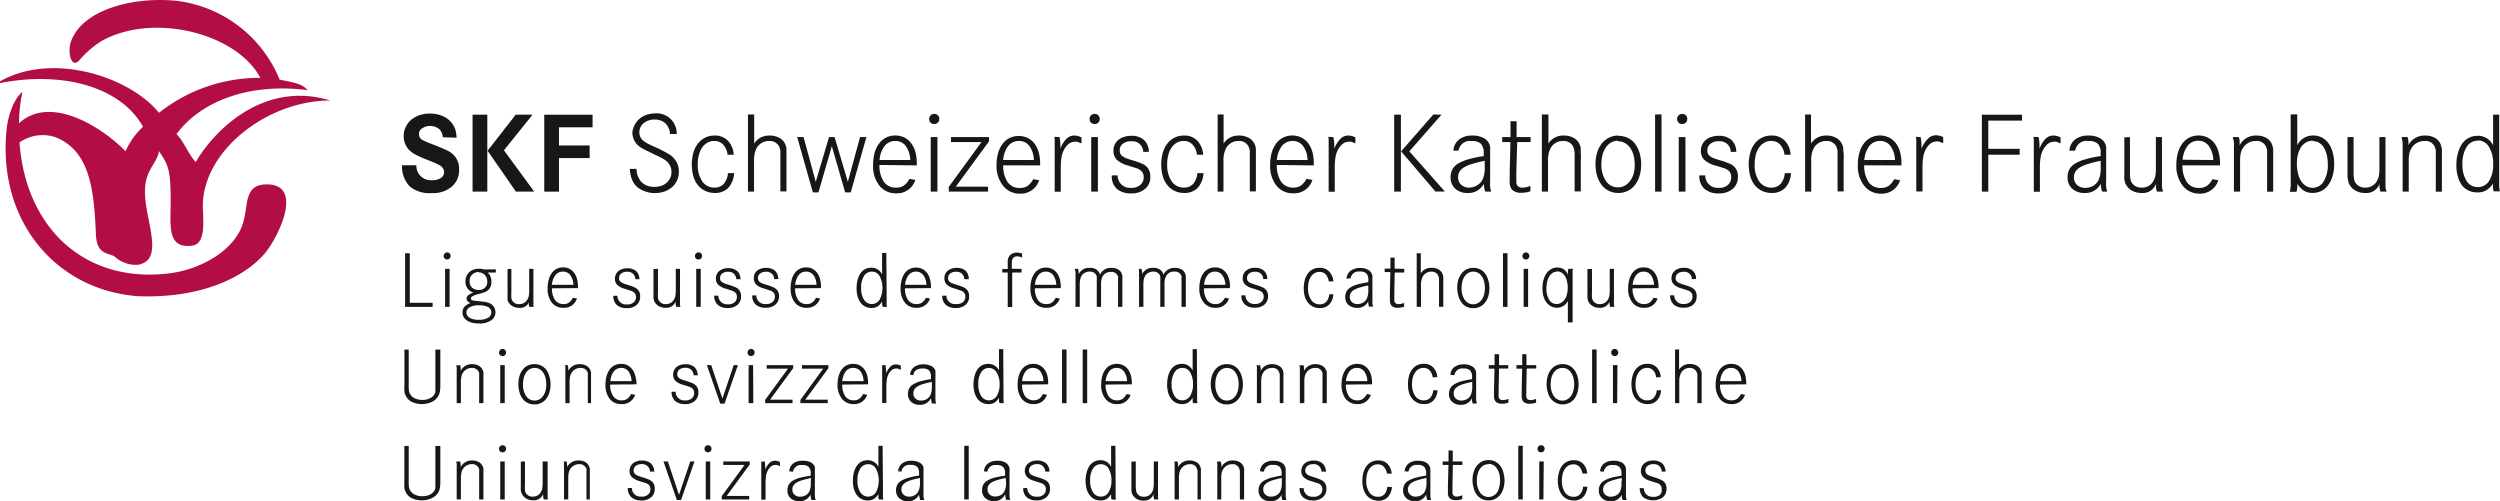 <svg id="Ebene_1" data-name="Ebene 1" xmlns="http://www.w3.org/2000/svg" width="373.12" height="74.81" viewBox="0 0 373.12 74.81"><defs><style>.cls-1{fill:#b30e44;}.cls-2{fill:#181716;}</style></defs><title>logo_skf</title><path class="cls-1" d="M0,12.14c7.88-4.47,19.43-.64,23.73,4.7a24.05,24.05,0,0,1,15.12-5.22C35.39,5,22.9,1.77,15.12,6.14A14.49,14.49,0,0,0,11.84,9c-1.27,1.34-1.77-1.29-1.27-2.74C12.22,1.42,20-.59,26.57.15A19.08,19.08,0,0,1,41.73,11.88c1.56.35,3.32.51,4.17,1.57C37.14,12.34,30,15.1,26.35,20c1.14,1.21,1.74,2.95,2.86,4.18C32.56,18.57,40,12.14,49.29,15c-9.16,0-18.53,7.13-19,15.12-.13,2,.75,6.26-1.64,6.55-3.88.46-3.14-3.14-3.18-7.23s-.33-4.78-1.74-6.88c-.29,1.83-2,2.73-2.09,5.74-.17,4.27,3.11,10.44-1,11.21a4.62,4.62,0,0,1-3.51-1.2c-.8-.61-2.68-.15-2.81-3.26-.29-6.68-.86-12.54-6.07-14.58a6,6,0,0,0-5.34.79c.93,12.76,9.71,21,22.16,19.56,4.92-.55,10-3.49,11.21-7.57.81-2.64.1-5.64,3.39-5.73,5.9-.17,1.78,8.12-.26,10.43-2.75,3.13-8.84,6.61-18.77,6.26C8.17,43.3-.47,32.74,1,19.18c.23-2,1.06-4.43,2.35-5.47a24.59,24.59,0,0,0-.52,4.69c4.8-4.39,12.6.75,15.9,4.17a11.41,11.41,0,0,1,2.61-3.65C18.08,13,9.38,10.55,0,12.4Z" transform="translate(0 0)"/><path class="cls-2" d="M66.08,20.49a1.75,1.75,0,0,0-.56-1.25A2.17,2.17,0,0,0,63,19.16a1,1,0,0,0,.11,1.76,1.51,1.51,0,0,0,.22.11l.26.12.5.21.92.35,1.21.51c.3.13.55.25.74.35a2.71,2.71,0,0,1,.45.3,3,3,0,0,1,.37.34,2.92,2.92,0,0,1,.74,2.07,3.21,3.21,0,0,1-1.11,2.59,4.35,4.35,0,0,1-3,.95,4.59,4.59,0,0,1-3.26-1A4.29,4.29,0,0,1,60,24.67h2.14a2.15,2.15,0,0,0,2.07,2.23h.29a2.31,2.31,0,0,0,1.28-.32,1,1,0,0,0,.5-.88,1.24,1.24,0,0,0-.79-1.1l-.21-.11L65,24.35l-.54-.22-1-.4A14.59,14.59,0,0,1,61.88,23a4,4,0,0,1-.87-.67,3,3,0,0,1-.76-2,2.91,2.91,0,0,1,.3-1.36,3.13,3.13,0,0,1,.8-1.07,3.82,3.82,0,0,1,1.24-.7,4.77,4.77,0,0,1,1.59-.25,4.61,4.61,0,0,1,2,.42,3.39,3.39,0,0,1,1.39,1.18,3.57,3.57,0,0,1,.41.86,5.49,5.49,0,0,1,.16,1.14Z" transform="translate(0 0)"/><path class="cls-2" d="M79.49,17.11l-4.28,5.32,4.52,6.17H77l-4.23-6.1,4.2-5.39ZM72.73,28.6h-2.2V17.11h2.2Z" transform="translate(0 0)"/><polygon class="cls-2" points="88 21.71 88 23.59 83.43 23.59 83.43 28.6 81.23 28.6 81.23 17.12 88.44 17.12 88.44 19 83.43 19 83.43 21.71 88 21.71"/><path class="cls-2" d="M100,20a2.45,2.45,0,0,0-.7-1.61,2.38,2.38,0,0,0-1.64-.55,2.73,2.73,0,0,0-.89.15,2.17,2.17,0,0,0-.71.4,1.72,1.72,0,0,0-.47.6,1.84,1.84,0,0,0-.17.77,1.6,1.6,0,0,0,.73,1.34l.24.17.3.17.55.27,1,.45c.55.26,1.09.55,1.61.86a2.91,2.91,0,0,1,.85.75,2.87,2.87,0,0,1,.62,1.87,3,3,0,0,1-.27,1.29,3.06,3.06,0,0,1-.75,1,3.48,3.48,0,0,1-1.15.66,4.51,4.51,0,0,1-1.46.23A4.17,4.17,0,0,1,96,28.45a3,3,0,0,1-1.26-.92,3.16,3.16,0,0,1-.51-1A5,5,0,0,1,94,25.2h1a2.9,2.9,0,0,0,.77,2,2.63,2.63,0,0,0,1.93.69,3.08,3.08,0,0,0,1-.16,2.36,2.36,0,0,0,.81-.47,2.29,2.29,0,0,0,.52-.71,2.13,2.13,0,0,0-.46-2.41,3.84,3.84,0,0,0-.61-.45c-.24-.14-.6-.32-1.11-.55l-1.57-.77a6.56,6.56,0,0,1-.81-.47,2.63,2.63,0,0,1-1.09-2.14,2.62,2.62,0,0,1,.34-1.09,2.53,2.53,0,0,1,.68-.9,3.05,3.05,0,0,1,1-.6,4,4,0,0,1,1.27-.24A3,3,0,0,1,101,20Z" transform="translate(0 0)"/><path class="cls-2" d="M108.58,23.09a2.62,2.62,0,0,0-.66-1.52,1.75,1.75,0,0,0-1.33-.53,2,2,0,0,0-1,.25,2.42,2.42,0,0,0-.78.71,3.4,3.4,0,0,0-.49,1.1,5,5,0,0,0-.18,1.44,4.31,4.31,0,0,0,.67,2.52,2.14,2.14,0,0,0,1.81.94,1.83,1.83,0,0,0,1.4-.56,2.74,2.74,0,0,0,.62-1.6h.93a3.69,3.69,0,0,1-.88,2.21,2.75,2.75,0,0,1-2,.75,3.37,3.37,0,0,1-1.43-.3,3.09,3.09,0,0,1-1.08-.85,3.53,3.53,0,0,1-.69-1.33,6.65,6.65,0,0,1,0-3.54,3.87,3.87,0,0,1,.68-1.36,3.05,3.05,0,0,1,1.07-.88,3.13,3.13,0,0,1,1.38-.31,2.65,2.65,0,0,1,2,.75,3.33,3.33,0,0,1,.89,2.11Z" transform="translate(0 0)"/><path class="cls-2" d="M112.56,17.08v4.34a2.82,2.82,0,0,1,1-.91,2.89,2.89,0,0,1,1.33-.28,2.85,2.85,0,0,1,1.31.29,2,2,0,0,1,.89.8,2.64,2.64,0,0,1,.18.38,2,2,0,0,1,.11.49v6.38h-.91V22.51a2.22,2.22,0,0,0-.09-.37,1.66,1.66,0,0,0-.12-.31,1.55,1.55,0,0,0-1.48-.79,2.1,2.1,0,0,0-1.85,1.05,3.89,3.89,0,0,0-.39,1.93V28.6h-.91V17.08Z" transform="translate(0 0)"/><polygon class="cls-2" points="119.93 20.46 121.75 27.14 123.73 20.46 124.56 20.46 126.54 27.14 128.36 20.46 129.31 20.46 126.97 28.72 126.14 28.72 124.15 21.82 122.15 28.72 121.32 28.72 118.98 20.46 119.93 20.46"/><path class="cls-2" d="M135.85,23.88a3.71,3.71,0,0,0-.67-2.09,1.9,1.9,0,0,0-1.57-.75,2,2,0,0,0-1.58.74,4,4,0,0,0-.76,2.1Zm-4.6.74a4.46,4.46,0,0,0,.67,2.52,2.11,2.11,0,0,0,1.81.86,2,2,0,0,0,1.17-.31,2.87,2.87,0,0,0,.83-1l.88.16a2.83,2.83,0,0,1-2.88,2,3.06,3.06,0,0,1-2.51-1.18,4.68,4.68,0,0,1-.91-3.07,6.52,6.52,0,0,1,.23-1.81,4.21,4.21,0,0,1,.67-1.38,2.94,2.94,0,0,1,1.06-.89,3.17,3.17,0,0,1,2.69,0,2.83,2.83,0,0,1,1,.82,3.85,3.85,0,0,1,.64,1.28,6,6,0,0,1,.23,1.69v.38Z" transform="translate(0 0)"/><path class="cls-2" d="M139.91,28.6h-1V20.46h1ZM139.43,17a.72.72,0,0,1,.54.21.74.74,0,0,1,.22.56.75.75,0,0,1-.22.53.72.72,0,0,1-.54.21.77.77,0,0,1-.54-.2.72.72,0,0,1-.21-.54.76.76,0,0,1,.21-.55.7.7,0,0,1,.54-.22" transform="translate(0 0)"/><polygon class="cls-2" points="147.61 20.46 147.61 21.09 142.65 27.86 147.47 27.86 147.47 28.6 141.6 28.6 141.6 27.89 146.49 21.2 141.93 21.2 141.93 20.46 147.61 20.46"/><path class="cls-2" d="M154.3,23.88a3.71,3.71,0,0,0-.67-2.09,1.88,1.88,0,0,0-1.56-.75,2,2,0,0,0-1.59.74,4,4,0,0,0-.76,2.1Zm-4.57.79a4.38,4.38,0,0,0,.66,2.52,2.13,2.13,0,0,0,1.82.86,2,2,0,0,0,1.17-.31,2.83,2.83,0,0,0,.82-1l.88.16a2.83,2.83,0,0,1-2.87,2,3.08,3.08,0,0,1-2.54-1.23,4.68,4.68,0,0,1-.94-3,6.52,6.52,0,0,1,.23-1.81,4.21,4.21,0,0,1,.67-1.38,3,3,0,0,1,1.06-.89,3.17,3.17,0,0,1,2.69,0,3.06,3.06,0,0,1,1,.82,3.83,3.83,0,0,1,.63,1.28,6,6,0,0,1,.23,1.69v.31Z" transform="translate(0 0)"/><path class="cls-2" d="M158.13,20.46a6.44,6.44,0,0,1,.13,1.24v.51a4.06,4.06,0,0,1,.91-1.5,1.6,1.6,0,0,1,1.15-.48,2.33,2.33,0,0,1,1.09.28v.89l-.63-.24a1.48,1.48,0,0,0-.42,0,1.44,1.44,0,0,0-.91.36,2.78,2.78,0,0,0-.73,1,3.5,3.5,0,0,0-.3,1,10.8,10.8,0,0,0-.1,1.5v3.6h-.91V21a2.11,2.11,0,0,0-.06-.58Z" transform="translate(0 0)"/><path class="cls-2" d="M163.86,28.6h-1V20.46h1ZM163.38,17a.72.72,0,0,1,.54.21.77.77,0,0,1,.21.56.72.72,0,0,1-.7.74h-.05a.85.85,0,0,1-.55-.2.72.72,0,0,1-.21-.54.76.76,0,0,1,.21-.55.7.7,0,0,1,.55-.22" transform="translate(0 0)"/><path class="cls-2" d="M170.62,22.67A1.6,1.6,0,0,0,169,21.08h-.18a1.92,1.92,0,0,0-1.24.38,1.18,1.18,0,0,0-.46,1,1.27,1.27,0,0,0,.09.47.82.82,0,0,0,.29.37,3.15,3.15,0,0,0,.57.31c.24.09.55.2.93.31a11.3,11.3,0,0,1,1.48.52,2.12,2.12,0,0,1,.73.52,2,2,0,0,1,.47,1.41,2.26,2.26,0,0,1-.78,1.82,3,3,0,0,1-2.06.67,3.08,3.08,0,0,1-2.16-.68,2.53,2.53,0,0,1-.75-2h.88a1.83,1.83,0,0,0,1.8,1.86h.2a2,2,0,0,0,1.37-.44,1.41,1.41,0,0,0,.51-1.15,1.2,1.2,0,0,0-.54-1.08l-.18-.12a1.31,1.31,0,0,0-.27-.12l-.5-.16-.88-.27a4,4,0,0,1-1.66-.87,1.93,1.93,0,0,1-.48-1.36,2,2,0,0,1,.19-.89,2.06,2.06,0,0,1,.54-.7,2.42,2.42,0,0,1,.84-.44,3.24,3.24,0,0,1,1.07-.17,2.71,2.71,0,0,1,1.91.61,2.43,2.43,0,0,1,.73,1.78Z" transform="translate(0 0)"/><path class="cls-2" d="M178.64,23.09a2.62,2.62,0,0,0-.66-1.52,1.75,1.75,0,0,0-1.33-.53,2,2,0,0,0-1,.25,2.42,2.42,0,0,0-.78.71,3.4,3.4,0,0,0-.49,1.1,5,5,0,0,0-.18,1.44,4.31,4.31,0,0,0,.67,2.52,2.14,2.14,0,0,0,1.81.94,1.83,1.83,0,0,0,1.4-.56,2.74,2.74,0,0,0,.62-1.6h.93a3.69,3.69,0,0,1-.88,2.21,2.75,2.75,0,0,1-2,.75,3.37,3.37,0,0,1-1.43-.3,3.09,3.09,0,0,1-1.08-.85,3.67,3.67,0,0,1-.69-1.33,6.65,6.65,0,0,1,0-3.54,4.14,4.14,0,0,1,.68-1.36,3.05,3.05,0,0,1,1.07-.88,3.13,3.13,0,0,1,1.38-.31,2.65,2.65,0,0,1,2,.75,3.33,3.33,0,0,1,.89,2.11Z" transform="translate(0 0)"/><path class="cls-2" d="M182.62,17.08v4.34a2.82,2.82,0,0,1,1-.91,2.89,2.89,0,0,1,1.33-.28,2.85,2.85,0,0,1,1.31.29,2,2,0,0,1,.89.8,2.64,2.64,0,0,1,.18.38,2,2,0,0,1,.11.49v6.38h-.91V22.51a2.22,2.22,0,0,0-.09-.37,1.66,1.66,0,0,0-.12-.31,1.55,1.55,0,0,0-1.48-.79A2.1,2.1,0,0,0,183,22.09,3.89,3.89,0,0,0,182.6,24V28.6h-.87V17.08Z" transform="translate(0 0)"/><path class="cls-2" d="M195.15,23.88a3.71,3.71,0,0,0-.67-2.09,1.88,1.88,0,0,0-1.56-.75,2,2,0,0,0-1.59.74,4,4,0,0,0-.76,2.1Zm-4.59.74a4.38,4.38,0,0,0,.66,2.52A2.13,2.13,0,0,0,193,28a2,2,0,0,0,1.17-.31,3.06,3.06,0,0,0,.82-1l.88.16a2.83,2.83,0,0,1-2.87,2,3.09,3.09,0,0,1-2.52-1.18,4.68,4.68,0,0,1-.91-3.07,6.52,6.52,0,0,1,.23-1.81,4.21,4.21,0,0,1,.67-1.38,3,3,0,0,1,1.06-.89,3.17,3.17,0,0,1,2.69,0,3.06,3.06,0,0,1,1,.82,3.83,3.83,0,0,1,.63,1.28,6,6,0,0,1,.23,1.69v.38Z" transform="translate(0 0)"/><path class="cls-2" d="M199,20.46a5.75,5.75,0,0,1,.14,1.24v.21a1.5,1.5,0,0,1,0,.3,4.23,4.23,0,0,1,.92-1.5,1.6,1.6,0,0,1,1.15-.48,2.26,2.26,0,0,1,1.08.28v.89c-.28-.12-.49-.2-.62-.24a1.55,1.55,0,0,0-.43,0,1.44,1.44,0,0,0-.9.36,2.59,2.59,0,0,0-.73,1,3.5,3.5,0,0,0-.3,1,10.8,10.8,0,0,0-.1,1.5v3.6h-.91V21a2.11,2.11,0,0,0-.06-.58Z" transform="translate(0 0)"/><path class="cls-2" d="M215.14,17.11l-4.8,5.48,5.31,6h-1.41l-5.13-6,4.81-5.5ZM209.08,28.6h-1V17.11h1Z" transform="translate(0 0)"/><path class="cls-2" d="M221.59,24c-.63.12-1.25.28-1.86.46a5.11,5.11,0,0,0-1.23.52,1.93,1.93,0,0,0-.68.65,1.56,1.56,0,0,0-.2.82,1.45,1.45,0,0,0,.45,1.11,1.7,1.7,0,0,0,1.22.44,2.29,2.29,0,0,0,1.14-.33,2.15,2.15,0,0,0,.81-.8,4.16,4.16,0,0,0,.35-2Zm-4.68-1.51a2.33,2.33,0,0,1,.86-1.68,3.17,3.17,0,0,1,2-.58,3.4,3.4,0,0,1,1.66.37,1.86,1.86,0,0,1,.89,1,2.45,2.45,0,0,1,.08.29,2.16,2.16,0,0,1,0,.36V27a6.31,6.31,0,0,0,0,.87,3.66,3.66,0,0,0,.16.73h-.9c-.06-.21-.11-.39-.14-.54s-.05-.35-.08-.62a2.53,2.53,0,0,1-2.4,1.36,2.63,2.63,0,0,1-1.84-.63,2.2,2.2,0,0,1-.7-1.71,2.48,2.48,0,0,1,.26-1.17,2.29,2.29,0,0,1,.85-.87,6.43,6.43,0,0,1,1.53-.64,14.91,14.91,0,0,1,2.3-.48v-.42a2,2,0,0,0-.41-1.42,1.93,1.93,0,0,0-1.39-.41,1.71,1.71,0,0,0-1.95,1.43v0Z" transform="translate(0 0)"/><path class="cls-2" d="M228.44,20.46v.74h-2l-.13,4.47v1.58a.88.88,0,0,0,.1.35.82.82,0,0,0,.83.4,2.62,2.62,0,0,0,1.17-.28v.83a4,4,0,0,1-1.33.22,1.93,1.93,0,0,1-1.35-.4,1.67,1.67,0,0,1-.41-1.25V25.6l.11-4.4H224.2v-.74h1.24V18.1h.91v2.36Z" transform="translate(0 0)"/><path class="cls-2" d="M231.1,17.08v4.34a2.58,2.58,0,0,1,2.33-1.19,3,3,0,0,1,1.32.29,2,2,0,0,1,.88.8,2.64,2.64,0,0,1,.18.38,2.07,2.07,0,0,1,.12.49,3.79,3.79,0,0,0,0,.71,6.64,6.64,0,0,1,0,1v4.67h-.92V23.05a1.77,1.77,0,0,0-.05-.54c0-.12,0-.25-.08-.37l-.12-.31a1.56,1.56,0,0,0-1.49-.79,2.09,2.09,0,0,0-1.84,1.05,3.89,3.89,0,0,0-.39,1.93V28.6h-.92V17.08Z" transform="translate(0 0)"/><path class="cls-2" d="M241.49,21a2,2,0,0,0-1,.25,2.34,2.34,0,0,0-.79.71,3.4,3.4,0,0,0-.51,1.09,5.41,5.41,0,0,0-.18,1.39,4.32,4.32,0,0,0,.67,2.57,2.11,2.11,0,0,0,1.82.95,2.18,2.18,0,0,0,1-.25,2.56,2.56,0,0,0,.79-.71A3.4,3.4,0,0,0,243.8,26a5.56,5.56,0,0,0,.18-1.41,5.78,5.78,0,0,0-.18-1.43,3.5,3.5,0,0,0-.51-1.11,2.44,2.44,0,0,0-.79-.71,2.06,2.06,0,0,0-1-.25m0-.81A3.06,3.06,0,0,1,244,21.42a4.37,4.37,0,0,1,.69,1.36,5.81,5.81,0,0,1,.25,1.76,5.68,5.68,0,0,1-.25,1.74,4.32,4.32,0,0,1-.69,1.35,3.12,3.12,0,0,1-1.08.86,3,3,0,0,1-1.39.31,3.11,3.11,0,0,1-1.4-.31,2.92,2.92,0,0,1-1.07-.87,4.11,4.11,0,0,1-.69-1.37,6,6,0,0,1-.24-1.78,5.6,5.6,0,0,1,.25-1.72,4,4,0,0,1,.69-1.34,3.27,3.27,0,0,1,1.08-.87,3.13,3.13,0,0,1,1.38-.31" transform="translate(0 0)"/><rect class="cls-2" x="247.02" y="17.08" width="0.96" height="11.52"/><path class="cls-2" d="M251.55,28.6h-1V20.46h1ZM251.06,17a.72.72,0,0,1,.76.68v.09a.74.74,0,0,1-.21.53.76.76,0,0,1-.55.21.82.82,0,0,1-.54-.2.72.72,0,0,1-.21-.54.76.76,0,0,1,.21-.55.73.73,0,0,1,.54-.22" transform="translate(0 0)"/><path class="cls-2" d="M258.31,22.67a1.6,1.6,0,0,0-1.61-1.59h-.18a1.9,1.9,0,0,0-1.24.38,1.18,1.18,0,0,0-.46,1,1.09,1.09,0,0,0,.08.47,1,1,0,0,0,.3.37,2.63,2.63,0,0,0,.57.31c.24.09.55.2.93.31a11.3,11.3,0,0,1,1.48.52,2.22,2.22,0,0,1,.73.52,2,2,0,0,1,.47,1.41,2.26,2.26,0,0,1-.78,1.82,3,3,0,0,1-2.06.67,3.08,3.08,0,0,1-2.16-.68,2.53,2.53,0,0,1-.75-2h.88a1.83,1.83,0,0,0,1.8,1.86h.2a2,2,0,0,0,1.37-.44,1.45,1.45,0,0,0,.5-1.15,1.19,1.19,0,0,0-.53-1.08l-.19-.12a1.23,1.23,0,0,0-.26-.12l-.5-.16L256,24.7a4.06,4.06,0,0,1-1.67-.87,1.93,1.93,0,0,1-.48-1.36,2.1,2.1,0,0,1,.2-.89,2.06,2.06,0,0,1,.54-.7,2.46,2.46,0,0,1,.83-.44,3.57,3.57,0,0,1,1.07-.17,2.78,2.78,0,0,1,1.92.61,2.47,2.47,0,0,1,.73,1.78Z" transform="translate(0 0)"/><path class="cls-2" d="M266.33,23.09a2.62,2.62,0,0,0-.66-1.52,1.77,1.77,0,0,0-1.34-.53,1.93,1.93,0,0,0-1,.25,2.42,2.42,0,0,0-.78.71,3.43,3.43,0,0,0-.5,1.1,5.79,5.79,0,0,0-.17,1.44,4.24,4.24,0,0,0,.67,2.52,2.14,2.14,0,0,0,1.81.94,1.82,1.82,0,0,0,1.39-.56,2.61,2.61,0,0,0,.62-1.6h.93a3.54,3.54,0,0,1-.87,2.21,2.75,2.75,0,0,1-2,.75,3.37,3.37,0,0,1-1.43-.3,3.13,3.13,0,0,1-1.09-.85,3.73,3.73,0,0,1-.68-1.33,6.65,6.65,0,0,1,0-3.54,3.93,3.93,0,0,1,.67-1.36,3.07,3.07,0,0,1,2.46-1.19,2.65,2.65,0,0,1,2,.75,3.33,3.33,0,0,1,.89,2.11Z" transform="translate(0 0)"/><path class="cls-2" d="M270.29,17.08v4.34a2.82,2.82,0,0,1,1-.91,2.89,2.89,0,0,1,1.33-.28,2.85,2.85,0,0,1,1.31.29,2,2,0,0,1,.89.8,2.64,2.64,0,0,1,.18.38,2,2,0,0,1,.11.49,3.79,3.79,0,0,0,.05.71,6.64,6.64,0,0,1,0,1v4.67h-.91V22.51a2.22,2.22,0,0,0-.09-.37,1.66,1.66,0,0,0-.12-.31,1.55,1.55,0,0,0-1.48-.79,2.1,2.1,0,0,0-1.85,1.05,3.89,3.89,0,0,0-.39,1.93V28.6h-.91V17.08Z" transform="translate(0 0)"/><path class="cls-2" d="M282.82,23.88a3.71,3.71,0,0,0-.67-2.09,1.88,1.88,0,0,0-1.56-.75,2,2,0,0,0-1.59.74,4,4,0,0,0-.76,2.1Zm-4.59.79a4.38,4.38,0,0,0,.66,2.52,2.13,2.13,0,0,0,1.82.86,2,2,0,0,0,1.17-.31,2.83,2.83,0,0,0,.82-1l.88.16a2.83,2.83,0,0,1-2.87,2,3.07,3.07,0,0,1-2.52-1.23,4.75,4.75,0,0,1-.91-3.07,6.52,6.52,0,0,1,.23-1.81,4.21,4.21,0,0,1,.67-1.38,3,3,0,0,1,1.06-.89,3.17,3.17,0,0,1,2.69,0,3.06,3.06,0,0,1,1,.82,3.83,3.83,0,0,1,.63,1.28,6,6,0,0,1,.23,1.69v.38Z" transform="translate(0 0)"/><path class="cls-2" d="M286.65,20.46a6.44,6.44,0,0,1,.13,1.24v.51a4.1,4.1,0,0,1,1-1.54,1.6,1.6,0,0,1,1.15-.48,2.33,2.33,0,0,1,1.09.28v.89l-.63-.24a1.48,1.48,0,0,0-.42,0,1.44,1.44,0,0,0-.91.36,2.78,2.78,0,0,0-.73,1,3.5,3.5,0,0,0-.3,1,10.8,10.8,0,0,0-.1,1.5v3.6H286V21a2.11,2.11,0,0,0-.06-.58Z" transform="translate(0 0)"/><polygon class="cls-2" points="301.43 22.21 301.43 23.09 296.75 23.09 296.75 28.6 295.79 28.6 295.79 17.12 301.78 17.12 301.78 18 296.75 18 296.75 22.21 301.43 22.21"/><path class="cls-2" d="M304.26,20.46a6.44,6.44,0,0,1,.13,1.24v.51a4.06,4.06,0,0,1,.91-1.5,1.6,1.6,0,0,1,1.15-.48,2.33,2.33,0,0,1,1.09.28v.89l-.63-.24a1.48,1.48,0,0,0-.42,0,1.44,1.44,0,0,0-.91.36,2.78,2.78,0,0,0-.73,1,3.5,3.5,0,0,0-.3,1,10.8,10.8,0,0,0-.1,1.5v3.6h-.91V21a2.11,2.11,0,0,0-.06-.58Z" transform="translate(0 0)"/><path class="cls-2" d="M313.53,24c-.63.12-1.25.28-1.87.46a5.27,5.27,0,0,0-1.22.52,1.88,1.88,0,0,0-.71.69,1.56,1.56,0,0,0-.2.82A1.45,1.45,0,0,0,310,27.6a1.7,1.7,0,0,0,1.22.44,2.38,2.38,0,0,0,1.14-.29,2.15,2.15,0,0,0,.81-.8,4.16,4.16,0,0,0,.35-2Zm-4.68-1.51a2.33,2.33,0,0,1,.86-1.68,3.17,3.17,0,0,1,2-.58,3.4,3.4,0,0,1,1.66.37,1.86,1.86,0,0,1,.89,1,2.45,2.45,0,0,1,.08.29V27a6.32,6.32,0,0,0,0,.87,3.66,3.66,0,0,0,.16.73h-.77c-.05-.21-.1-.39-.13-.54s-.05-.35-.08-.62a2.53,2.53,0,0,1-2.4,1.36,2.63,2.63,0,0,1-1.84-.63,2.2,2.2,0,0,1-.7-1.71,2.48,2.48,0,0,1,.26-1.17,2.29,2.29,0,0,1,.85-.87,6,6,0,0,1,1.53-.64,14.91,14.91,0,0,1,2.3-.48v-.42a2,2,0,0,0-.41-1.42,1.93,1.93,0,0,0-1.39-.41,1.71,1.71,0,0,0-2,1.43v0Z" transform="translate(0 0)"/><path class="cls-2" d="M317.89,20.46v5.07a7.39,7.39,0,0,0,.06,1.15,1.48,1.48,0,0,0,.25.64,1.65,1.65,0,0,0,1.45.68,1.89,1.89,0,0,0,1.75-1,2.52,2.52,0,0,0,.28-.75,6.67,6.67,0,0,0,.08-1.09v-4.7h.91v7.38a2.57,2.57,0,0,0,.06.4l.11.36h-.92a4.92,4.92,0,0,1-.14-.55c0-.2,0-.41,0-.61a2.08,2.08,0,0,1-2.14,1.36,2.85,2.85,0,0,1-1.43-.34,2.29,2.29,0,0,1-1.08-1.29c0-.13-.06-.27-.08-.4a2.35,2.35,0,0,1,0-.53V20.5Z" transform="translate(0 0)"/><path class="cls-2" d="M330.33,23.88a3.71,3.71,0,0,0-.67-2.09A1.88,1.88,0,0,0,328.1,21a2,2,0,0,0-1.59.74,4,4,0,0,0-.76,2.1Zm-4.6.79a4.38,4.38,0,0,0,.66,2.52,2.13,2.13,0,0,0,1.82.86,2,2,0,0,0,1.17-.31,2.83,2.83,0,0,0,.82-1l.88.16a2.83,2.83,0,0,1-2.87,2,3.11,3.11,0,0,1-2.48-1.23,4.75,4.75,0,0,1-.91-3.07,6.52,6.52,0,0,1,.23-1.81,4.21,4.21,0,0,1,.67-1.38,3,3,0,0,1,1.06-.89,3.17,3.17,0,0,1,2.69,0,3.06,3.06,0,0,1,1,.82,3.83,3.83,0,0,1,.63,1.28,6,6,0,0,1,.23,1.69v.38Z" transform="translate(0 0)"/><path class="cls-2" d="M334.14,20.46a4.54,4.54,0,0,1,.12.53q0,.35,0,.69a2.68,2.68,0,0,1,2.49-1.45,2.88,2.88,0,0,1,1.49.36,1.88,1.88,0,0,1,.86,1,3.58,3.58,0,0,1,.11.35,2.57,2.57,0,0,1,.06.4v6.27h-.91v-6.1a1.51,1.51,0,0,0-.07-.37l-.12-.31a1.51,1.51,0,0,0-1.49-.79,2.26,2.26,0,0,0-1.11.28,2.17,2.17,0,0,0-.82.77,2.43,2.43,0,0,0-.32.78,4.67,4.67,0,0,0-.1,1.05V28.6h-.92V21.37a3.11,3.11,0,0,0-.06-.44l-.12-.47Z" transform="translate(0 0)"/><path class="cls-2" d="M345.19,21a2,2,0,0,0-1,.25,2.16,2.16,0,0,0-.76.71,4.12,4.12,0,0,0-.48,1.12A6.24,6.24,0,0,0,343,26a3.28,3.28,0,0,0,.48,1.08,2.44,2.44,0,0,0,.73.7,1.84,1.84,0,0,0,.94.25,1.9,1.9,0,0,0,1.65-.95,4.65,4.65,0,0,0,.62-2.55,5.76,5.76,0,0,0-.16-1.43,3.87,3.87,0,0,0-.43-1.08,2.2,2.2,0,0,0-.69-.7,1.67,1.67,0,0,0-.89-.25m-2.39-4v4.6a2.63,2.63,0,0,1,2.38-1.45,2.74,2.74,0,0,1,1.28.3,2.87,2.87,0,0,1,1,.86,4.27,4.27,0,0,1,.63,1.35,6.39,6.39,0,0,1,.22,1.74,6.31,6.31,0,0,1-.23,1.78,4.07,4.07,0,0,1-.65,1.36,2.89,2.89,0,0,1-1,.87,2.76,2.76,0,0,1-1.32.31,2.42,2.42,0,0,1-1.29-.31,3.17,3.17,0,0,1-1-1.06v.28a3.67,3.67,0,0,1-.14.93h-1a2.37,2.37,0,0,0,.09-.36,1.51,1.51,0,0,1,.05-.45,2.63,2.63,0,0,0,0-.63V17.08Z" transform="translate(0 0)"/><path class="cls-2" d="M351.27,20.46v5.07a7.26,7.26,0,0,0,.06,1.14,1.47,1.47,0,0,0,.24.64A1.65,1.65,0,0,0,353,28a1.92,1.92,0,0,0,1.76-1,2.52,2.52,0,0,0,.28-.75,6.67,6.67,0,0,0,.08-1.09V20.46h.91v7.38a2.57,2.57,0,0,0,.06.4l.11.36h-.92a4.92,4.92,0,0,1-.14-.55,3.11,3.11,0,0,1,0-.61A2.08,2.08,0,0,1,353,28.8a2.85,2.85,0,0,1-1.43-.34,2.29,2.29,0,0,1-1.08-1.29c0-.13-.06-.27-.08-.4a3.17,3.17,0,0,1-.05-.53V20.46Z" transform="translate(0 0)"/><path class="cls-2" d="M359.32,20.46a2.4,2.4,0,0,1,.12.53,4,4,0,0,1,0,.69,2.68,2.68,0,0,1,2.49-1.45,2.88,2.88,0,0,1,1.49.36,1.91,1.91,0,0,1,.86,1,1.42,1.42,0,0,0,.11.35,2.57,2.57,0,0,1,.06.4v6.27h-.91v-6.1c0-.12-.05-.25-.08-.37a1.66,1.66,0,0,0-.12-.31,1.48,1.48,0,0,0-1.48-.79,2.26,2.26,0,0,0-1.11.28,2,2,0,0,0-.82.77,2.45,2.45,0,0,0-.33.78,4.67,4.67,0,0,0-.1,1.05V28.6h-.91V21.37a3.11,3.11,0,0,0-.06-.44,3.33,3.33,0,0,0-.11-.47Z" transform="translate(0 0)"/><path class="cls-2" d="M369.84,21a1.9,1.9,0,0,0-1.7.94,4.55,4.55,0,0,0-.62,2.57,4.46,4.46,0,0,0,.62,2.52,2,2,0,0,0,2.77.57,1.94,1.94,0,0,0,.57-.57,4.56,4.56,0,0,0,.62-2.53,4.69,4.69,0,0,0-.61-2.54,1.87,1.87,0,0,0-1.65-1M373,26.2v1.57a2.2,2.2,0,0,0,.05.44.56.56,0,0,0,.08.35h-.94a1.53,1.53,0,0,1-.11-.47,3.53,3.53,0,0,1,0-.46v-.24a3,3,0,0,1-1,1,2.37,2.37,0,0,1-1.3.32,2.83,2.83,0,0,1-2.3-1,4.09,4.09,0,0,1-.64-1.33,6,6,0,0,1-.23-1.74,6.44,6.44,0,0,1,.23-1.8,4.64,4.64,0,0,1,.62-1.38,2.76,2.76,0,0,1,2.3-1.19,2.45,2.45,0,0,1,2.33,1.44v-4.6H373Z" transform="translate(0 0)"/><polygon class="cls-2" points="61.16 37.8 61.16 45.19 64.57 45.19 64.57 45.8 60.46 45.8 60.46 37.8 61.16 37.8"/><path class="cls-2" d="M67.1,45.8h-.67V40.13h.67Zm-.37-8.13a.51.51,0,0,1,.37.15.51.51,0,0,1,.15.39.51.51,0,0,1-.5.52h0a.54.54,0,0,1-.38-.15.48.48,0,0,1-.15-.37.54.54,0,0,1,.15-.38.55.55,0,0,1,.38-.16" transform="translate(0 0)"/><path class="cls-2" d="M71.46,40.61A1.29,1.29,0,0,0,70.09,42a1.22,1.22,0,0,0,.36.92,1.3,1.3,0,0,0,.94.35,1.19,1.19,0,0,0,1.33-1,.89.89,0,0,0,0-.23,1.36,1.36,0,0,0-.36-1,1.14,1.14,0,0,0-.88-.38m0,4.91a2.7,2.7,0,0,0-1.37.28.87.87,0,0,0-.4,1.18.91.91,0,0,0,.4.4,2.65,2.65,0,0,0,1.35.3,2.7,2.7,0,0,0,1.37-.3.89.89,0,0,0,.5-.79.87.87,0,0,0-.47-.8,2.83,2.83,0,0,0-1.4-.27M74,40.67H72.78a1.67,1.67,0,0,1,.42.59,2.21,2.21,0,0,1,.14.8,1.58,1.58,0,0,1-.54,1.29l-.19.13-.24.12-.36.12-.54.15a4.18,4.18,0,0,0-.92.32.44.44,0,0,0-.27.36.27.27,0,0,0,.24.27l.27.06.59.06.73.08a4.17,4.17,0,0,1,.49.08l.35.1.28.13a1.5,1.5,0,0,1,.53,2,1.57,1.57,0,0,1-.47.49,3.08,3.08,0,0,1-1.82.46,4.79,4.79,0,0,1-1-.11,2.76,2.76,0,0,1-.77-.33,1.66,1.66,0,0,1-.5-.52,1.25,1.25,0,0,1-.17-.68,1.3,1.3,0,0,1,.28-.85,2.18,2.18,0,0,1,.92-.56c-.4-.15-.59-.37-.59-.65a.61.61,0,0,1,.23-.5,2.31,2.31,0,0,1,.79-.42,1.62,1.62,0,0,1-1.19-1.64,2.07,2.07,0,0,1,.14-.78,1.65,1.65,0,0,1,.41-.6,1.59,1.59,0,0,1,.63-.39,2.28,2.28,0,0,1,.82-.14,3.24,3.24,0,0,1,.82.11L74,40.2Z" transform="translate(0 0)"/><path class="cls-2" d="M76.32,40.13v3.54a5.34,5.34,0,0,0,0,.8,1,1,0,0,0,.17.45,1.13,1.13,0,0,0,1,.47,1.34,1.34,0,0,0,1.24-.72,1.63,1.63,0,0,0,.19-.52,4.87,4.87,0,0,0,.06-.76V40.13h.63v5.14a1.22,1.22,0,0,0,0,.27.4.4,0,0,0,.07.26H79a2.74,2.74,0,0,1-.09-.39A2.94,2.94,0,0,1,79,45a1.46,1.46,0,0,1-1.49.95,2,2,0,0,1-1-.24,1.64,1.64,0,0,1-.76-.9l0-.27V40.16Z" transform="translate(0 0)"/><path class="cls-2" d="M85.58,42.51a2.61,2.61,0,0,0-.47-1.45A1.3,1.3,0,0,0,84,40.54a1.37,1.37,0,0,0-1.1.51,2.85,2.85,0,0,0-.53,1.46Zm-3.2.52a3,3,0,0,0,.46,1.75,1.48,1.48,0,0,0,1.27.6,1.36,1.36,0,0,0,.81-.22,1.93,1.93,0,0,0,.58-.72l.61.11a2,2,0,0,1-2,1.39,2.14,2.14,0,0,1-1.75-.77A3.35,3.35,0,0,1,81.73,43a4.45,4.45,0,0,1,.17-1.26,2.85,2.85,0,0,1,.46-1,2,2,0,0,1,1.7-.83,1.92,1.92,0,0,1,.91.2,2.11,2.11,0,0,1,.69.57,2.74,2.74,0,0,1,.44.89,3.85,3.85,0,0,1,.16,1.17V43Z" transform="translate(0 0)"/><path class="cls-2" d="M94.82,41.67a1.11,1.11,0,0,0-1.11-1.11h-.13a1.39,1.39,0,0,0-.86.26.84.84,0,0,0-.33.69.87.87,0,0,0,.06.32.75.75,0,0,0,.21.26,2.42,2.42,0,0,0,.39.21c.17.07.39.14.65.22a9.19,9.19,0,0,1,1,.36,1.82,1.82,0,0,1,.51.36,1.41,1.41,0,0,1,.33,1A1.59,1.59,0,0,1,95,45.52a2.1,2.1,0,0,1-1.44.47,2.19,2.19,0,0,1-1.5-.47,1.79,1.79,0,0,1-.52-1.37h.61a1.27,1.27,0,0,0,1.25,1.29h.16a1.43,1.43,0,0,0,1-.3,1,1,0,0,0,.36-.8.85.85,0,0,0-.37-.76l-.14-.08a.71.71,0,0,0-.18-.08l-.35-.11-.61-.2a2.69,2.69,0,0,1-1.16-.6,1.31,1.31,0,0,1-.33-.94,1.47,1.47,0,0,1,.51-1.11,1.8,1.8,0,0,1,.58-.31,2.13,2.13,0,0,1,.75-.11,2,2,0,0,1,1.33.42,1.7,1.7,0,0,1,.48,1.22Z" transform="translate(0 0)"/><path class="cls-2" d="M98.2,40.13v3.54a5.34,5.34,0,0,0,0,.8,1.1,1.1,0,0,0,1.18.92,1.34,1.34,0,0,0,1.23-.71,1.91,1.91,0,0,0,.19-.52,4.87,4.87,0,0,0,.06-.76V40.13h.63v5.14a1.22,1.22,0,0,0,0,.27,1.08,1.08,0,0,0,.08.26h-.64a2.74,2.74,0,0,1-.09-.39,2.94,2.94,0,0,1,0-.42,1.68,1.68,0,0,1-.59.73,1.71,1.71,0,0,1-.91.22,2,2,0,0,1-1-.24,1.61,1.61,0,0,1-.65-.67,1.6,1.6,0,0,1-.1-.23.74.74,0,0,0-.06-.27V40.16Z" transform="translate(0 0)"/><path class="cls-2" d="M104.58,45.8h-.67V40.13h.67Zm-.33-8.13a.54.54,0,0,1,.38.15.51.51,0,0,1,.15.39.51.51,0,0,1-.15.37.56.56,0,0,1-.76,0,.48.48,0,0,1-.15-.37.54.54,0,0,1,.15-.38.55.55,0,0,1,.38-.16" transform="translate(0 0)"/><path class="cls-2" d="M109.89,41.67a1.12,1.12,0,0,0-1.13-1.11h-.12a1.39,1.39,0,0,0-.86.26.9.9,0,0,0-.26,1,.73.73,0,0,0,.2.26,3,3,0,0,0,.4.21c.17.07.38.14.65.22a9.19,9.19,0,0,1,1,.36,1.82,1.82,0,0,1,.51.36,1.45,1.45,0,0,1,.32,1,1.59,1.59,0,0,1-.54,1.27,2.11,2.11,0,0,1-1.43.47,2.18,2.18,0,0,1-1.51-.47,1.79,1.79,0,0,1-.52-1.37h.61a1.29,1.29,0,0,0,1.27,1.29h.15a1.42,1.42,0,0,0,1-.3,1,1,0,0,0,.35-.8.85.85,0,0,0-.37-.76l-.13-.08-.18-.08-.35-.11-.61-.2a2.69,2.69,0,0,1-1.16-.6,1.35,1.35,0,0,1-.34-.94,1.48,1.48,0,0,1,.14-.62,1.41,1.41,0,0,1,.38-.49,1.8,1.8,0,0,1,.58-.31,2.08,2.08,0,0,1,.74-.11,2,2,0,0,1,1.33.42,1.65,1.65,0,0,1,.51,1.24Z" transform="translate(0 0)"/><path class="cls-2" d="M115.55,41.67a1.11,1.11,0,0,0-1.11-1.11h-.13a1.39,1.39,0,0,0-.86.26.84.84,0,0,0-.33.69.87.87,0,0,0,.06.32.75.75,0,0,0,.21.26,2.42,2.42,0,0,0,.39.21c.17.07.39.14.65.22a9.19,9.19,0,0,1,1,.36,1.82,1.82,0,0,1,.51.36,1.41,1.41,0,0,1,.33,1,1.58,1.58,0,0,1-.54,1.22,2.1,2.1,0,0,1-1.44.47,2.14,2.14,0,0,1-1.5-.47,1.79,1.79,0,0,1-.52-1.37h.61a1.27,1.27,0,0,0,1.25,1.29h.16a1.43,1.43,0,0,0,1-.3,1,1,0,0,0,.36-.8.85.85,0,0,0-.37-.76l-.14-.08-.18-.08-.35-.11-.61-.2a2.69,2.69,0,0,1-1.16-.6,1.31,1.31,0,0,1-.33-.94A1.39,1.39,0,0,1,113,40.4a1.8,1.8,0,0,1,.58-.31,2.08,2.08,0,0,1,.74-.11,2,2,0,0,1,1.34.42,1.71,1.71,0,0,1,.5,1.24Z" transform="translate(0 0)"/><path class="cls-2" d="M121.86,42.51a2.5,2.5,0,0,0-.46-1.45,1.32,1.32,0,0,0-1.09-.52,1.31,1.31,0,0,0-1.1.51,2.76,2.76,0,0,0-.53,1.46Zm-3.19.52a3,3,0,0,0,.46,1.75,1.46,1.46,0,0,0,1.26.6,1.29,1.29,0,0,0,.81-.22,1.85,1.85,0,0,0,.58-.72l.61.11a2,2,0,0,1-2,1.39,2.17,2.17,0,0,1-1.75-.77A3.35,3.35,0,0,1,118,43a4.45,4.45,0,0,1,.16-1.26,2.87,2.87,0,0,1,.47-1,2,2,0,0,1,1.69-.83,1.89,1.89,0,0,1,.91.2,2.15,2.15,0,0,1,.7.57,2.74,2.74,0,0,1,.44.89,4.18,4.18,0,0,1,.16,1.17V43Z" transform="translate(0 0)"/><path class="cls-2" d="M130.14,40.54a1.37,1.37,0,0,0-1.19.65,3.28,3.28,0,0,0-.43,1.79,3.16,3.16,0,0,0,.43,1.75,1.37,1.37,0,0,0,1.89.44,1.32,1.32,0,0,0,.44-.44,3.86,3.86,0,0,0,0-3.53,1.29,1.29,0,0,0-1.14-.66m2.19,3.62v1.08a1.61,1.61,0,0,0,0,.31l.06.25h-.66c0-.11-.06-.22-.08-.33V45a2.29,2.29,0,0,1-.68.74,1.67,1.67,0,0,1-.9.22,1.94,1.94,0,0,1-1.63-.79,3.15,3.15,0,0,1-.45-.92,4.89,4.89,0,0,1-.15-1.21,5.36,5.36,0,0,1,.15-1.26,3.32,3.32,0,0,1,.44-1,2.09,2.09,0,0,1,.68-.61,2,2,0,0,1,.9-.21,1.7,1.7,0,0,1,1.64,1v-3.2h.63Z" transform="translate(0 0)"/><path class="cls-2" d="M138.27,42.51a2.61,2.61,0,0,0-.47-1.45,1.3,1.3,0,0,0-1.09-.52,1.37,1.37,0,0,0-1.1.51,2.85,2.85,0,0,0-.53,1.46Zm-3.2.52a3,3,0,0,0,.46,1.75,1.48,1.48,0,0,0,1.27.6,1.36,1.36,0,0,0,.81-.22,1.93,1.93,0,0,0,.58-.72l.61.11a2,2,0,0,1-2,1.39,2.14,2.14,0,0,1-1.75-.77,3.34,3.34,0,0,1-.64-2.14,4.45,4.45,0,0,1,.17-1.26,2.85,2.85,0,0,1,.46-1,2,2,0,0,1,1.7-.83,1.92,1.92,0,0,1,.91.2,2.11,2.11,0,0,1,.69.57,2.74,2.74,0,0,1,.44.89,3.85,3.85,0,0,1,.16,1.17V43Z" transform="translate(0 0)"/><path class="cls-2" d="M143.92,41.67a1.11,1.11,0,0,0-1.11-1.11h-.13a1.42,1.42,0,0,0-.87.26.9.9,0,0,0-.26,1,.75.75,0,0,0,.21.26,1.47,1.47,0,0,0,.39.21c.17.07.39.14.65.22a9.19,9.19,0,0,1,1,.36,1.82,1.82,0,0,1,.51.36,1.41,1.41,0,0,1,.33,1,1.59,1.59,0,0,1-.54,1.27,2.1,2.1,0,0,1-1.44.47,2.14,2.14,0,0,1-1.5-.47,1.76,1.76,0,0,1-.53-1.37h.62a1.25,1.25,0,0,0,1.27,1.25l.21,0a1.42,1.42,0,0,0,1-.3,1,1,0,0,0,.35-.8.85.85,0,0,0-.37-.76l-.13-.08-.18-.08-.35-.11-.61-.2a2.69,2.69,0,0,1-1.16-.6,1.31,1.31,0,0,1-.33-.94,1.39,1.39,0,0,1,.51-1.11,1.8,1.8,0,0,1,.58-.31,2.08,2.08,0,0,1,.74-.11,1.93,1.93,0,0,1,1.33.42,1.67,1.67,0,0,1,.47,1.27Z" transform="translate(0 0)"/><path class="cls-2" d="M152.47,40.13v.54h-1.4v5.15h-.67V40.67h-.81v-.52h.81v-.93a2.29,2.29,0,0,1,0-.37,1.31,1.31,0,0,1,.06-.27,2.56,2.56,0,0,1,.11-.24,1.11,1.11,0,0,1,.49-.47,1.36,1.36,0,0,1,.71-.17,2.56,2.56,0,0,1,.78.14v.63a1.34,1.34,0,0,0-.72-.21.73.73,0,0,0-.76.51,2,2,0,0,0-.06.34v1Z" transform="translate(0 0)"/><path class="cls-2" d="M157.65,42.51a2.69,2.69,0,0,0-.47-1.45,1.32,1.32,0,0,0-1.09-.52,1.37,1.37,0,0,0-1.1.51,2.76,2.76,0,0,0-.53,1.46Zm-3.2.52a3,3,0,0,0,.46,1.75,1.46,1.46,0,0,0,1.26.6,1.32,1.32,0,0,0,.82-.22,1.9,1.9,0,0,0,.57-.72l.61.11a2,2,0,0,1-2,1.39,2.17,2.17,0,0,1-1.75-.77,3.35,3.35,0,0,1-.63-2.14,4.45,4.45,0,0,1,.16-1.26,2.87,2.87,0,0,1,.47-1,2,2,0,0,1,1.69-.83,1.89,1.89,0,0,1,.91.2,2,2,0,0,1,.7.57,2.74,2.74,0,0,1,.44.89,4.18,4.18,0,0,1,.16,1.17V43Z" transform="translate(0 0)"/><path class="cls-2" d="M160.89,40.13a2.36,2.36,0,0,1,.11.79,1.64,1.64,0,0,1,1.61-.94,1.67,1.67,0,0,1,1,.23,1.51,1.51,0,0,1,.57.77,1.76,1.76,0,0,1,1.73-1,1.94,1.94,0,0,1,.85.18,1.21,1.21,0,0,1,.57.5,2.56,2.56,0,0,1,.11.24,2.46,2.46,0,0,1,.07.29,3.09,3.09,0,0,1,0,.43V45.8h-.64v-4a1.82,1.82,0,0,0,0-.33.89.89,0,0,0,0-.23,1.62,1.62,0,0,0-.1-.18,1,1,0,0,0-1-.47,1.29,1.29,0,0,0-1.23.71,2.49,2.49,0,0,0-.21,1.14V45.8h-.64V41.86a2,2,0,0,0,0-.35.89.89,0,0,0,0-.23,1.46,1.46,0,0,0-.07-.19,1,1,0,0,0-1-.55,1.32,1.32,0,0,0-.7.17,1.17,1.17,0,0,0-.5.46,1.87,1.87,0,0,0-.2.53,3.64,3.64,0,0,0-.07.74V45.8h-.63V40.71a.61.61,0,0,0-.05-.3,1.4,1.4,0,0,0-.06-.28Z" transform="translate(0 0)"/><path class="cls-2" d="M170.36,40.13a2.36,2.36,0,0,1,.11.79,1.64,1.64,0,0,1,1.61-.94,1.67,1.67,0,0,1,1,.23,1.51,1.51,0,0,1,.57.77,1.78,1.78,0,0,1,1.73-1,1.94,1.94,0,0,1,.85.18,1.21,1.21,0,0,1,.57.5,2.56,2.56,0,0,1,.11.24,2.46,2.46,0,0,1,.07.29,1.55,1.55,0,0,1,0,.43V45.8h-.64V41.42a.89.89,0,0,0,0-.23,1.62,1.62,0,0,0-.1-.18,1,1,0,0,0-1-.47,1.24,1.24,0,0,0-1.22.71,2.37,2.37,0,0,0-.22,1.14V45.8h-.63V41.86a2,2,0,0,0,0-.35.89.89,0,0,0,0-.23l-.06-.19a1,1,0,0,0-1-.55,1.29,1.29,0,0,0-.69.17,1.19,1.19,0,0,0-.51.46,2.14,2.14,0,0,0-.2.53,4.52,4.52,0,0,0-.06.74V45.8H170V40.41a.46.46,0,0,0-.07-.28Z" transform="translate(0 0)"/><path class="cls-2" d="M182.89,42.51a2.61,2.61,0,0,0-.47-1.45,1.3,1.3,0,0,0-1.09-.52,1.37,1.37,0,0,0-1.1.51,2.76,2.76,0,0,0-.53,1.46Zm-3.2.52a3,3,0,0,0,.46,1.75,1.48,1.48,0,0,0,1.27.6,1.36,1.36,0,0,0,.81-.22,1.93,1.93,0,0,0,.58-.72l.61.11a2,2,0,0,1-2,1.39,2.14,2.14,0,0,1-1.75-.77A3.23,3.23,0,0,1,179,43a4.84,4.84,0,0,1,.16-1.26,2.87,2.87,0,0,1,.47-1,2.21,2.21,0,0,1,.74-.62,2.14,2.14,0,0,1,1-.21,1.92,1.92,0,0,1,.91.2,2.11,2.11,0,0,1,.69.57,2.74,2.74,0,0,1,.44.89,3.85,3.85,0,0,1,.16,1.17V43Z" transform="translate(0 0)"/><path class="cls-2" d="M188.54,41.67a1.11,1.11,0,0,0-1.11-1.11h-.13a1.42,1.42,0,0,0-.87.26.9.9,0,0,0-.26,1,.75.75,0,0,0,.21.26,1.47,1.47,0,0,0,.39.21c.17.07.39.14.65.22a9.19,9.19,0,0,1,1,.36,1.82,1.82,0,0,1,.51.36,1.4,1.4,0,0,1,.32,1,1.61,1.61,0,0,1-.52,1.22,2.06,2.06,0,0,1-1.43.47,2.14,2.14,0,0,1-1.5-.47,1.76,1.76,0,0,1-.53-1.37h.61a1.29,1.29,0,0,0,1.27,1.29h.15a1.42,1.42,0,0,0,.95-.3,1,1,0,0,0,.35-.8.85.85,0,0,0-.37-.76l-.13-.08-.18-.08-.35-.11-.61-.2a2.69,2.69,0,0,1-1.16-.6,1.31,1.31,0,0,1-.33-.94,1.47,1.47,0,0,1,.13-.62,1.41,1.41,0,0,1,.38-.49,1.8,1.8,0,0,1,.58-.31,2.08,2.08,0,0,1,.74-.11,1.93,1.93,0,0,1,1.33.42,1.65,1.65,0,0,1,.51,1.24Z" transform="translate(0 0)"/><path class="cls-2" d="M198.31,42a1.92,1.92,0,0,0-.46-1.06,1.21,1.21,0,0,0-.93-.36,1.5,1.5,0,0,0-.69.17,1.69,1.69,0,0,0-.54.49,2.34,2.34,0,0,0-.35.77,4.21,4.21,0,0,0-.12,1,3,3,0,0,0,.47,1.75,1.47,1.47,0,0,0,1.26.66,1.3,1.3,0,0,0,1-.39,1.87,1.87,0,0,0,.43-1.11H199a2.4,2.4,0,0,1-.62,1.53,1.87,1.87,0,0,1-1.4.53,2.21,2.21,0,0,1-1.76-.8,2.75,2.75,0,0,1-.48-.93,4.81,4.81,0,0,1,0-2.46,2.84,2.84,0,0,1,.48-1,2.07,2.07,0,0,1,.74-.61,2.14,2.14,0,0,1,1-.21,1.87,1.87,0,0,1,1.38.52A2.35,2.35,0,0,1,199,42Z" transform="translate(0 0)"/><path class="cls-2" d="M204.22,42.6a11.74,11.74,0,0,0-1.3.32,3.41,3.41,0,0,0-.86.36,1.44,1.44,0,0,0-.47.45,1.12,1.12,0,0,0-.14.57,1,1,0,0,0,.32.78,1.18,1.18,0,0,0,.84.3,1.72,1.72,0,0,0,.8-.2,1.37,1.37,0,0,0,.56-.56,2.93,2.93,0,0,0,.25-1.37Zm-3.26-1a1.62,1.62,0,0,1,.6-1.17A2.22,2.22,0,0,1,203,40a2.3,2.3,0,0,1,1.15.25,1.29,1.29,0,0,1,.62.7.83.83,0,0,1,.06.21v3.48c0,.2,0,.41,0,.61a2.36,2.36,0,0,0,.12.51h-.64a1.54,1.54,0,0,0-.09-.37,3.23,3.23,0,0,1,0-.44,1.74,1.74,0,0,1-1.67,1,1.89,1.89,0,0,1-1.29-.44,1.53,1.53,0,0,1-.48-1.19,1.75,1.75,0,0,1,.18-.81,1.64,1.64,0,0,1,.59-.61,4.13,4.13,0,0,1,1.06-.45,14.82,14.82,0,0,1,1.61-.33v-.3a1.38,1.38,0,0,0-.29-1,1.3,1.3,0,0,0-1-.29,1.18,1.18,0,0,0-1.35,1v0Z" transform="translate(0 0)"/><path class="cls-2" d="M209.58,40.13v.54h-1.42l-.06,3.1v.61a3.84,3.84,0,0,0,0,.48.56.56,0,0,0,.57.53h.07a2,2,0,0,0,.82-.19v.58a2.91,2.91,0,0,1-.92.15,1.34,1.34,0,0,1-.91-.25,1.16,1.16,0,0,1-.29-.87V43.67l.07-3.06h-.85v-.52h.86V38.45h.63v1.64Z" transform="translate(0 0)"/><path class="cls-2" d="M212.05,37.79v3a1.78,1.78,0,0,1,1.62-.82,2.08,2.08,0,0,1,.92.19,1.37,1.37,0,0,1,.74.83,1.3,1.3,0,0,1,.08.34v4.46h-.64V41.56a.35.35,0,0,0-.06-.25,1.43,1.43,0,0,0-.08-.22,1.08,1.08,0,0,0-1-.55,1.46,1.46,0,0,0-.74.19,1.4,1.4,0,0,0-.54.54,2.71,2.71,0,0,0-.27,1.34V45.8h-.64v-8Z" transform="translate(0 0)"/><path class="cls-2" d="M219.88,40.54a1.58,1.58,0,0,0-.71.17,1.69,1.69,0,0,0-.54.49,2.21,2.21,0,0,0-.36.76,3.76,3.76,0,0,0-.13,1,3,3,0,0,0,.47,1.79,1.49,1.49,0,0,0,1.27.66,1.47,1.47,0,0,0,.71-.18,1.59,1.59,0,0,0,.54-.49,2.21,2.21,0,0,0,.36-.76,3.91,3.91,0,0,0,0-2,2.18,2.18,0,0,0-.36-.77,1.52,1.52,0,0,0-.54-.5,1.58,1.58,0,0,0-.71-.17m0-.56a2.14,2.14,0,0,1,1,.21,2,2,0,0,1,.75.61,3.06,3.06,0,0,1,.49,1,4.4,4.4,0,0,1,0,2.44,3,3,0,0,1-.49.93,2,2,0,0,1-.75.6,2,2,0,0,1-1,.22,2.15,2.15,0,0,1-1-.22,2,2,0,0,1-.74-.61,2.84,2.84,0,0,1-.48-1,4.32,4.32,0,0,1-.17-1.24,4,4,0,0,1,.17-1.19,3,3,0,0,1,.49-.93,2.11,2.11,0,0,1,1.71-.82" transform="translate(0 0)"/><rect class="cls-2" x="224.32" y="37.79" width="0.67" height="8.01"/><path class="cls-2" d="M228.07,45.8h-.67V40.13h.67Zm-.34-8.13a.51.51,0,0,1,.37.15.51.51,0,0,1,.15.39.51.51,0,0,1-.5.52h0a.5.5,0,0,1-.38-.15.48.48,0,0,1-.15-.37.54.54,0,0,1,.15-.38.55.55,0,0,1,.38-.16" transform="translate(0 0)"/><path class="cls-2" d="M232.39,40.54a1.25,1.25,0,0,0-.65.18,1.74,1.74,0,0,0-.5.51,2.48,2.48,0,0,0-.32.79,4.21,4.21,0,0,0-.12,1,3.13,3.13,0,0,0,.41,1.72,1.24,1.24,0,0,0,1.11.63,1.36,1.36,0,0,0,.68-.18,1.65,1.65,0,0,0,.53-.49,2.15,2.15,0,0,0,.33-.76,4.06,4.06,0,0,0,0-2,2.73,2.73,0,0,0-.32-.77,1.52,1.52,0,0,0-.51-.5,1.34,1.34,0,0,0-.65-.17M234,44.93a1.82,1.82,0,0,1-1.62,1,2,2,0,0,1-.89-.21,2.07,2.07,0,0,1-.69-.59,2.74,2.74,0,0,1-.44-.91,4.87,4.87,0,0,1-.15-1.2,4.31,4.31,0,0,1,.16-1.24,3.11,3.11,0,0,1,.45-1,2.22,2.22,0,0,1,.7-.63,1.79,1.79,0,0,1,.9-.22,1.71,1.71,0,0,1,.94.24A1.9,1.9,0,0,1,234,41v-.51a1.53,1.53,0,0,1,.08-.37h.69a1,1,0,0,0-.06.25,1.5,1.5,0,0,0,0,.3v7.45H234Z" transform="translate(0 0)"/><path class="cls-2" d="M237.6,40.13v3.54a5.34,5.34,0,0,0,0,.8,1.25,1.25,0,0,0,.18.45,1.13,1.13,0,0,0,1,.47,1.35,1.35,0,0,0,1.22-.71,1.91,1.91,0,0,0,.19-.52,4.87,4.87,0,0,0,.06-.76V40.13h.63v5.14a1.22,1.22,0,0,0,0,.27.4.4,0,0,0,.07.26h-.64a2.74,2.74,0,0,1-.09-.39,2.94,2.94,0,0,1,0-.42,1.46,1.46,0,0,1-1.49.95,2,2,0,0,1-1-.24,1.61,1.61,0,0,1-.65-.67,1.6,1.6,0,0,1-.1-.23.74.74,0,0,0-.06-.27V40.16Z" transform="translate(0 0)"/><path class="cls-2" d="M246.86,42.51a2.61,2.61,0,0,0-.47-1.45,1.3,1.3,0,0,0-1.09-.52,1.37,1.37,0,0,0-1.1.51,2.85,2.85,0,0,0-.53,1.46Zm-3.2.52a3,3,0,0,0,.46,1.75,1.5,1.5,0,0,0,1.27.6,1.36,1.36,0,0,0,.81-.22,1.93,1.93,0,0,0,.58-.72l.61.11a2,2,0,0,1-2,1.39,2.14,2.14,0,0,1-1.75-.77A3.34,3.34,0,0,1,243,43a4.45,4.45,0,0,1,.17-1.26,2.85,2.85,0,0,1,.46-1,2,2,0,0,1,1.7-.83,1.92,1.92,0,0,1,.91.2,2.11,2.11,0,0,1,.69.57,2.74,2.74,0,0,1,.44.89,3.85,3.85,0,0,1,.16,1.17V43Z" transform="translate(0 0)"/><path class="cls-2" d="M252.51,41.67a1.11,1.11,0,0,0-1.11-1.11h-.13a1.42,1.42,0,0,0-.87.26.9.9,0,0,0-.26,1,.75.75,0,0,0,.21.26,1.47,1.47,0,0,0,.39.21c.17.07.39.14.65.22a9.19,9.19,0,0,1,1,.36,1.82,1.82,0,0,1,.51.36,1.4,1.4,0,0,1,.32,1,1.6,1.6,0,0,1-.49,1.22,2.06,2.06,0,0,1-1.43.47,2.14,2.14,0,0,1-1.5-.47,1.76,1.76,0,0,1-.53-1.37h.61a1.29,1.29,0,0,0,1.27,1.29h.15a1.42,1.42,0,0,0,.95-.3,1,1,0,0,0,.35-.8.85.85,0,0,0-.37-.76l-.13-.08-.18-.08-.35-.11-.61-.2a2.69,2.69,0,0,1-1.16-.6,1.31,1.31,0,0,1-.33-.94,1.47,1.47,0,0,1,.13-.62,1.41,1.41,0,0,1,.38-.49,1.8,1.8,0,0,1,.58-.31,2.08,2.08,0,0,1,.74-.11,1.93,1.93,0,0,1,1.33.42,1.65,1.65,0,0,1,.51,1.24Z" transform="translate(0 0)"/><path class="cls-2" d="M61,52.18v5.63a3.53,3.53,0,0,0,.05.56,1.4,1.4,0,0,0,.1.35,1.27,1.27,0,0,0,.18.27,1.58,1.58,0,0,0,.69.51,2.65,2.65,0,0,0,1,.19,2.48,2.48,0,0,0,1.17-.26,1.38,1.38,0,0,0,.7-.69,1.06,1.06,0,0,0,.09-.25,1.61,1.61,0,0,0,0-.31v-6h.74v5.34a5.55,5.55,0,0,1-.08,1A2.14,2.14,0,0,1,64.42,60a3.66,3.66,0,0,1-2.92,0,2,2,0,0,1-.94-.94,2,2,0,0,1-.2-.62,6.61,6.61,0,0,1,0-.89V52.18Z" transform="translate(0 0)"/><path class="cls-2" d="M68.67,54.5a2.21,2.21,0,0,1,.08.37,3.84,3.84,0,0,1,0,.48,1.86,1.86,0,0,1,1.73-1,2,2,0,0,1,1,.25,1.32,1.32,0,0,1,.59.7,1.83,1.83,0,0,1,.08.25,1.22,1.22,0,0,1,0,.27v4.35h-.64V56.31a2.41,2.41,0,0,0,0-.38,1,1,0,0,0,0-.25,1.43,1.43,0,0,0-.08-.22,1.06,1.06,0,0,0-1-.55,1.6,1.6,0,0,0-.77.19,1.48,1.48,0,0,0-.57.54,1.58,1.58,0,0,0-.22.54,3,3,0,0,0-.08.73v3.26h-.63v-5a1.61,1.61,0,0,0,0-.31,2.51,2.51,0,0,0-.08-.33Z" transform="translate(0 0)"/><path class="cls-2" d="M75.33,60.17h-.67V54.5h.67ZM75,52.08a.5.5,0,0,1,.38.15.51.51,0,0,1,.15.39.51.51,0,0,1-.15.37.5.5,0,0,1-.38.15.51.51,0,0,1-.37-.15.48.48,0,0,1-.15-.37.54.54,0,0,1,.15-.38.47.47,0,0,1,.37-.16" transform="translate(0 0)"/><path class="cls-2" d="M79.8,54.91a1.58,1.58,0,0,0-.71.17,1.72,1.72,0,0,0-.55.49,2.39,2.39,0,0,0-.35.76,3.35,3.35,0,0,0-.13,1,3,3,0,0,0,.47,1.79,1.49,1.49,0,0,0,1.27.66,1.4,1.4,0,0,0,.7-.18,1.62,1.62,0,0,0,.55-.49,2.65,2.65,0,0,0,.36-.76,3.38,3.38,0,0,0,.12-1,4.21,4.21,0,0,0-.12-1,2.84,2.84,0,0,0-.36-.77,1.55,1.55,0,0,0-.55-.5,1.57,1.57,0,0,0-.7-.17m0-.56a2.11,2.11,0,0,1,1.71.82,2.89,2.89,0,0,1,.48,1,4.22,4.22,0,0,1,0,2.44,2.75,2.75,0,0,1-.48.93,2.19,2.19,0,0,1-.75.6,2,2,0,0,1-1,.22,2.15,2.15,0,0,1-1-.22,2.11,2.11,0,0,1-.75-.61,2.72,2.72,0,0,1-.48-1,4.31,4.31,0,0,1-.16-1.24,3.69,3.69,0,0,1,.17-1.19,2.94,2.94,0,0,1,.48-.93,2.1,2.1,0,0,1,1.72-.82" transform="translate(0 0)"/><path class="cls-2" d="M84.73,54.5a2.21,2.21,0,0,1,.08.37,3.84,3.84,0,0,1,0,.48,1.86,1.86,0,0,1,1.73-1,2,2,0,0,1,1,.25,1.32,1.32,0,0,1,.59.7,1.83,1.83,0,0,1,.08.25,1.22,1.22,0,0,1,0,.27v4.35h-.48V55.93a1,1,0,0,0,0-.25,1.43,1.43,0,0,0-.08-.22,1.06,1.06,0,0,0-1-.55,1.6,1.6,0,0,0-.77.19,1.48,1.48,0,0,0-.57.54,1.58,1.58,0,0,0-.22.54,3,3,0,0,0-.08.73v3.26h-.63V54.83a.58.58,0,0,0-.08-.33Z" transform="translate(0 0)"/><path class="cls-2" d="M94.26,56.88a2.68,2.68,0,0,0-.46-1.45,1.31,1.31,0,0,0-1.07-.52,1.39,1.39,0,0,0-1.11.51,2.75,2.75,0,0,0-.52,1.46Zm-3.19.52a3,3,0,0,0,.46,1.75,1.46,1.46,0,0,0,1.26.6,1.36,1.36,0,0,0,.81-.22,1.93,1.93,0,0,0,.58-.72l.61.11a2,2,0,0,1-2,1.39A2.17,2.17,0,0,1,91,59.54a3.35,3.35,0,0,1-.63-2.14,4.45,4.45,0,0,1,.16-1.26,2.87,2.87,0,0,1,.47-1,2,2,0,0,1,.73-.62,2.14,2.14,0,0,1,1-.21,1.89,1.89,0,0,1,.91.2,2.11,2.11,0,0,1,.69.57,2.5,2.5,0,0,1,.45.89A4.58,4.58,0,0,1,95,57.14v.22Z" transform="translate(0 0)"/><path class="cls-2" d="M103.51,56a1.12,1.12,0,0,0-1.13-1.11h-.12a1.39,1.39,0,0,0-.86.26.82.82,0,0,0-.32.68.92.92,0,0,0,.06.33.55.55,0,0,0,.2.25,1.56,1.56,0,0,0,.4.22c.17.07.38.14.65.22a9.19,9.19,0,0,1,1,.36,1.82,1.82,0,0,1,.51.36,1.41,1.41,0,0,1,.33,1,1.59,1.59,0,0,1-.54,1.27,2.1,2.1,0,0,1-1.44.47,2.19,2.19,0,0,1-1.5-.47,1.79,1.79,0,0,1-.52-1.37h.61a1.27,1.27,0,0,0,1.25,1.29h.16a1.43,1.43,0,0,0,1-.3,1,1,0,0,0,.35-.8.85.85,0,0,0-.37-.76l-.13-.08a.64.64,0,0,0-.19-.08l-.34-.12-.62-.19a2.65,2.65,0,0,1-1.15-.6,1.25,1.25,0,0,1-.34-.94,1.47,1.47,0,0,1,.51-1.11,1.8,1.8,0,0,1,.58-.31,2.13,2.13,0,0,1,.75-.11,2,2,0,0,1,1.33.42,1.74,1.74,0,0,1,.51,1.24Z" transform="translate(0 0)"/><polygon class="cls-2" points="106.15 54.5 107.82 59.48 109.5 54.5 110.13 54.5 108.13 60.25 107.5 60.25 105.5 54.5 106.15 54.5"/><path class="cls-2" d="M112.43,60.17h-.7V54.5h.67Zm-.34-8.09a.54.54,0,0,1,.38.15.51.51,0,0,1,.15.39.51.51,0,0,1-.15.37.54.54,0,0,1-.38.15.51.51,0,0,1-.37-.15.48.48,0,0,1-.15-.37.54.54,0,0,1,.15-.38.47.47,0,0,1,.37-.16" transform="translate(0 0)"/><polygon class="cls-2" points="118.38 54.5 118.38 54.95 114.93 59.65 118.28 59.65 118.28 60.17 114.2 60.17 114.2 59.68 117.6 55.02 114.43 55.02 114.43 54.5 118.38 54.5"/><polygon class="cls-2" points="123.64 54.5 123.64 54.95 120.19 59.65 123.54 59.65 123.54 60.17 119.46 60.17 119.46 59.68 122.86 55.02 119.69 55.02 119.69 54.5 123.64 54.5"/><path class="cls-2" d="M128.89,56.88a2.68,2.68,0,0,0-.46-1.45,1.32,1.32,0,0,0-1.09-.52,1.31,1.31,0,0,0-1.1.51,2.76,2.76,0,0,0-.53,1.46Zm-3.19.52a3,3,0,0,0,.46,1.75,1.46,1.46,0,0,0,1.26.6,1.36,1.36,0,0,0,.81-.22,1.93,1.93,0,0,0,.58-.72l.61.11a2,2,0,0,1-2,1.39,2.17,2.17,0,0,1-1.75-.77A3.35,3.35,0,0,1,125,57.4a4.45,4.45,0,0,1,.16-1.26,2.87,2.87,0,0,1,.47-1,2.09,2.09,0,0,1,.73-.62,2.14,2.14,0,0,1,1-.21,1.89,1.89,0,0,1,.91.2,2.15,2.15,0,0,1,.7.57,2.74,2.74,0,0,1,.44.89,4.58,4.58,0,0,1,.15,1.17v.22Z" transform="translate(0 0)"/><path class="cls-2" d="M132.15,54.5a4.93,4.93,0,0,1,.1.86v.36a3,3,0,0,1,.64-1,1.14,1.14,0,0,1,.8-.33,1.68,1.68,0,0,1,.76.19v.62L134,55h-.3a1,1,0,0,0-.62.25,1.83,1.83,0,0,0-.51.69,2.29,2.29,0,0,0-.21.72,6.73,6.73,0,0,0-.07,1v2.48h-.63V54.5Z" transform="translate(0 0)"/><path class="cls-2" d="M139.08,57a11.74,11.74,0,0,0-1.3.32,3.34,3.34,0,0,0-.85.36,1.44,1.44,0,0,0-.47.45,1.12,1.12,0,0,0-.14.57,1,1,0,0,0,.31.78,1.16,1.16,0,0,0,.85.3,1.72,1.72,0,0,0,.8-.2,1.5,1.5,0,0,0,.56-.56,3,3,0,0,0,.24-1.38Zm-3.25-1.06a1.55,1.55,0,0,1,.6-1.16,2.22,2.22,0,0,1,1.41-.4,2.41,2.41,0,0,1,1.15.25,1.22,1.22,0,0,1,.62.7,1.6,1.6,0,0,1,0,.21,1,1,0,0,1,0,.24,1.82,1.82,0,0,1,0,.33v3c0,.2,0,.41,0,.61a3.1,3.1,0,0,0,.11.51h-.63a1.77,1.77,0,0,0-.09-.38,2.16,2.16,0,0,0-.06-.43,1.74,1.74,0,0,1-1.67,1,1.87,1.87,0,0,1-1.28-.44,1.53,1.53,0,0,1-.48-1.19,1.75,1.75,0,0,1,.18-.81,1.57,1.57,0,0,1,.59-.61,4.13,4.13,0,0,1,1.06-.45,10.81,10.81,0,0,1,1.6-.33v-.3a1.37,1.37,0,0,0-.28-1,1.3,1.3,0,0,0-1-.29c-.79,0-1.24.33-1.36,1Z" transform="translate(0 0)"/><path class="cls-2" d="M147.62,54.91a1.35,1.35,0,0,0-1.18.65,3.11,3.11,0,0,0-.43,1.79,3.16,3.16,0,0,0,.43,1.75,1.36,1.36,0,0,0,1.87.45,1.38,1.38,0,0,0,.45-.45,3.18,3.18,0,0,0,.43-1.76,3.24,3.24,0,0,0-.46-1.77,1.33,1.33,0,0,0-1.15-.66m2.19,3.62v1.39l.06.25h-.65a1.32,1.32,0,0,1-.08-.33v-.49a2.07,2.07,0,0,1-.67.74,1.71,1.71,0,0,1-.91.22,2,2,0,0,1-1.63-.79,2.89,2.89,0,0,1-.44-.92,4.11,4.11,0,0,1-.16-1.21,4.45,4.45,0,0,1,.16-1.26,3.29,3.29,0,0,1,.43-1,2.09,2.09,0,0,1,.68-.61,2,2,0,0,1,.9-.21,1.7,1.7,0,0,1,1.64,1v-3.2h.63Z" transform="translate(0 0)"/><path class="cls-2" d="M155.73,56.88a2.68,2.68,0,0,0-.46-1.45,1.32,1.32,0,0,0-1.09-.52,1.31,1.31,0,0,0-1.1.51,2.76,2.76,0,0,0-.53,1.46Zm-3.19.52a3,3,0,0,0,.46,1.75,1.63,1.63,0,0,0,2.08.38,2,2,0,0,0,.57-.72l.61.11a2,2,0,0,1-2,1.39,2.17,2.17,0,0,1-1.75-.77,3.35,3.35,0,0,1-.63-2.14,4.45,4.45,0,0,1,.16-1.26,2.87,2.87,0,0,1,.47-1,2.09,2.09,0,0,1,.73-.62,2.14,2.14,0,0,1,1-.21,1.89,1.89,0,0,1,.91.2,2.15,2.15,0,0,1,.7.57,2.74,2.74,0,0,1,.44.89,4.58,4.58,0,0,1,.15,1.17v.22Z" transform="translate(0 0)"/><rect class="cls-2" x="158.51" y="52.16" width="0.67" height="8.01"/><rect class="cls-2" x="161.59" y="52.16" width="0.67" height="8.01"/><path class="cls-2" d="M168.21,56.88a2.61,2.61,0,0,0-.47-1.45,1.3,1.3,0,0,0-1.09-.52,1.37,1.37,0,0,0-1.1.51,2.76,2.76,0,0,0-.53,1.46Zm-3.2.52a3,3,0,0,0,.46,1.75,1.46,1.46,0,0,0,1.27.6,1.43,1.43,0,0,0,.81-.22,1.9,1.9,0,0,0,.57-.72l.62.11a2,2,0,0,1-2,1.39,2.14,2.14,0,0,1-1.75-.77,3.23,3.23,0,0,1-.64-2.14,4.84,4.84,0,0,1,.16-1.26,2.87,2.87,0,0,1,.47-1,2,2,0,0,1,.74-.62,2.14,2.14,0,0,1,1-.21,1.88,1.88,0,0,1,.9.2,2,2,0,0,1,.7.57,2.74,2.74,0,0,1,.44.89,3.85,3.85,0,0,1,.16,1.17v.22Z" transform="translate(0 0)"/><path class="cls-2" d="M176.48,54.91a1.35,1.35,0,0,0-1.18.65,3.2,3.2,0,0,0-.44,1.79,3.09,3.09,0,0,0,.44,1.75,1.31,1.31,0,0,0,1.16.65,1.35,1.35,0,0,0,1.16-.65,3.18,3.18,0,0,0,.43-1.76,3.31,3.31,0,0,0-.42-1.77,1.33,1.33,0,0,0-1.15-.66m2.19,3.62v1.08a1.61,1.61,0,0,0,0,.31l.06.25h-.65a1.23,1.23,0,0,1-.08-.33,1.71,1.71,0,0,1,0-.32v-.17a2.1,2.1,0,0,1-.68.74,1.67,1.67,0,0,1-.9.22,2,2,0,0,1-1.63-.79,3.15,3.15,0,0,1-.45-.92,4.89,4.89,0,0,1-.15-1.21,5.36,5.36,0,0,1,.15-1.26,3.32,3.32,0,0,1,.44-1,2.09,2.09,0,0,1,.68-.61,2,2,0,0,1,.9-.21,1.7,1.7,0,0,1,1.64,1v-3.2h.63Z" transform="translate(0 0)"/><path class="cls-2" d="M183.13,54.91a1.58,1.58,0,0,0-.71.17,1.83,1.83,0,0,0-.55.49,2.39,2.39,0,0,0-.35.76,3.35,3.35,0,0,0-.13,1,3,3,0,0,0,.47,1.79,1.49,1.49,0,0,0,1.27.66,1.4,1.4,0,0,0,.7-.18,1.52,1.52,0,0,0,.55-.49,2.21,2.21,0,0,0,.36-.76,3.91,3.91,0,0,0,0-2,2.59,2.59,0,0,0-.36-.77,1.55,1.55,0,0,0-.55-.5,1.57,1.57,0,0,0-.7-.17m0-.56a2.11,2.11,0,0,1,1.71.82,3.11,3.11,0,0,1,.49,1,4.4,4.4,0,0,1,0,2.44,3,3,0,0,1-.49.93,2.19,2.19,0,0,1-.75.6,2,2,0,0,1-1,.22,2.15,2.15,0,0,1-1-.22,2.11,2.11,0,0,1-.75-.61,2.87,2.87,0,0,1-.47-1,4.43,4.43,0,0,1,0-2.43,3,3,0,0,1,.49-.93,2,2,0,0,1,.75-.61,2.14,2.14,0,0,1,1-.21" transform="translate(0 0)"/><path class="cls-2" d="M188.06,54.5a1.82,1.82,0,0,0,.09.37,3.75,3.75,0,0,1,0,.48,1.86,1.86,0,0,1,1.73-1,2,2,0,0,1,1,.25,1.29,1.29,0,0,1,.6.7,1,1,0,0,0,.07.25,2.56,2.56,0,0,1,0,.27v4.35H191V56.31a2.41,2.41,0,0,0,0-.38,2.21,2.21,0,0,0-.05-.25,1.43,1.43,0,0,0-.08-.22,1,1,0,0,0-1-.55,1.55,1.55,0,0,0-1.35.73,1.81,1.81,0,0,0-.22.54,3.54,3.54,0,0,0-.07.73v3.26h-.64v-5a1.61,1.61,0,0,0,0-.31.6.6,0,0,0-.08-.33Z" transform="translate(0 0)"/><path class="cls-2" d="M194.54,54.5a2.21,2.21,0,0,1,.08.37,3.84,3.84,0,0,1,0,.48,1.86,1.86,0,0,1,1.73-1,2,2,0,0,1,1,.25,1.32,1.32,0,0,1,.59.7,1.83,1.83,0,0,1,.08.25,1.22,1.22,0,0,1,0,.27v4.35h-.64V56.31a2.41,2.41,0,0,0,0-.38,1,1,0,0,0,0-.25,1.43,1.43,0,0,0-.08-.22,1,1,0,0,0-1-.55,1.6,1.6,0,0,0-.77.19,1.48,1.48,0,0,0-.57.54,1.58,1.58,0,0,0-.22.54,3,3,0,0,0-.07.73v3.26H194v-5a1.61,1.61,0,0,0,0-.31,2.51,2.51,0,0,0-.08-.33Z" transform="translate(0 0)"/><path class="cls-2" d="M204.07,56.88a2.68,2.68,0,0,0-.46-1.45,1.34,1.34,0,0,0-1.1-.52,1.37,1.37,0,0,0-1.1.51,2.75,2.75,0,0,0-.52,1.46Zm-3.2.52a3,3,0,0,0,.46,1.75,1.5,1.5,0,0,0,1.27.6,1.43,1.43,0,0,0,.81-.22,1.93,1.93,0,0,0,.58-.72l.61.11a2,2,0,0,1-2,1.39,2.17,2.17,0,0,1-1.75-.77,3.35,3.35,0,0,1-.63-2.14,4.45,4.45,0,0,1,.16-1.26,3,3,0,0,1,.46-1,2.12,2.12,0,0,1,.74-.62,2.14,2.14,0,0,1,1-.21,1.92,1.92,0,0,1,.91.2,2.11,2.11,0,0,1,.69.57,2.77,2.77,0,0,1,.45.89,4.58,4.58,0,0,1,.15,1.17v.22Z" transform="translate(0 0)"/><path class="cls-2" d="M213.83,56.33a1.92,1.92,0,0,0-.46-1.06,1.21,1.21,0,0,0-.93-.36,1.5,1.5,0,0,0-.69.17,1.69,1.69,0,0,0-.54.49,2.44,2.44,0,0,0-.35.77,4.21,4.21,0,0,0-.12,1,3,3,0,0,0,.47,1.75,1.47,1.47,0,0,0,1.26.66,1.25,1.25,0,0,0,1-.39,1.87,1.87,0,0,0,.43-1.11h.65a2.4,2.4,0,0,1-.62,1.53,1.87,1.87,0,0,1-1.4.53,2.21,2.21,0,0,1-1.76-.8,2.75,2.75,0,0,1-.48-.93,4.81,4.81,0,0,1,0-2.46,2.89,2.89,0,0,1,.48-1,2.07,2.07,0,0,1,.74-.61,2.14,2.14,0,0,1,1-.21,1.87,1.87,0,0,1,1.38.52,2.35,2.35,0,0,1,.62,1.46Z" transform="translate(0 0)"/><path class="cls-2" d="M219.73,57a11.74,11.74,0,0,0-1.3.32,3.41,3.41,0,0,0-.86.36,1.44,1.44,0,0,0-.47.45,1.12,1.12,0,0,0-.14.57,1,1,0,0,0,.31.78,1.16,1.16,0,0,0,.85.3,1.72,1.72,0,0,0,.8-.2,1.37,1.37,0,0,0,.56-.56,3,3,0,0,0,.25-1.38Zm-3.26-1.06a1.55,1.55,0,0,1,.6-1.16,2.22,2.22,0,0,1,1.41-.4,2.3,2.3,0,0,1,1.15.25,1.22,1.22,0,0,1,.62.7l.06.21v.24a1.82,1.82,0,0,1,0,.33v3c0,.2,0,.41,0,.61a3.1,3.1,0,0,0,.11.51h-.63a1.77,1.77,0,0,0-.09-.38,3.15,3.15,0,0,1,0-.43,1.76,1.76,0,0,1-1.67,1,1.85,1.85,0,0,1-1.29-.44,1.53,1.53,0,0,1-.48-1.19,1.75,1.75,0,0,1,.18-.81,1.57,1.57,0,0,1,.59-.61,4.13,4.13,0,0,1,1.06-.45,11.22,11.22,0,0,1,1.61-.33v-.3a1.34,1.34,0,0,0-.29-1,1.3,1.3,0,0,0-1-.29,1.18,1.18,0,0,0-1.35,1v0Z" transform="translate(0 0)"/><path class="cls-2" d="M225.1,54.5V55h-1.37l-.06,3.1v.61a3.84,3.84,0,0,0,0,.48.43.43,0,0,0,.07.25.57.57,0,0,0,.57.27,2,2,0,0,0,.82-.19v.58a2.91,2.91,0,0,1-.92.15,1.38,1.38,0,0,1-.94-.26,1.16,1.16,0,0,1-.29-.87V58.08l.07-3.06h-.85V54.5h.86V52.86h.67V54.5Z" transform="translate(0 0)"/><path class="cls-2" d="M229.28,54.5V55h-1.42l-.06,3.1v.61a3.84,3.84,0,0,0,0,.48.43.43,0,0,0,.07.25c.08.18.28.27.57.27a2,2,0,0,0,.82-.19v.58a2.92,2.92,0,0,1-.93.15,1.35,1.35,0,0,1-.93-.26,1.16,1.16,0,0,1-.29-.87V58.08l.07-3.06h-.85V54.5h.86V52.86h.63V54.5Z" transform="translate(0 0)"/><path class="cls-2" d="M233.17,54.91a1.57,1.57,0,0,0-.7.17,1.62,1.62,0,0,0-.55.49,2.65,2.65,0,0,0-.36.76,3.75,3.75,0,0,0-.12,1,3,3,0,0,0,.47,1.79,1.52,1.52,0,0,0,2,.48,1.72,1.72,0,0,0,.55-.49,2.39,2.39,0,0,0,.35-.76,3.35,3.35,0,0,0,.13-1,3.39,3.39,0,0,0-.13-1,2.44,2.44,0,0,0-.35-.77,1.65,1.65,0,0,0-.55-.5,1.58,1.58,0,0,0-.71-.17m0-.56a2.14,2.14,0,0,1,1,.21,2.22,2.22,0,0,1,.75.61,3.08,3.08,0,0,1,.48,1,4.4,4.4,0,0,1,0,2.44,3.29,3.29,0,0,1-.48.93,2.19,2.19,0,0,1-.75.6,2.26,2.26,0,0,1-2.72-.61,2.72,2.72,0,0,1-.48-1,4.32,4.32,0,0,1-.17-1.24A4,4,0,0,1,231,56.1a2.75,2.75,0,0,1,.48-.93,2.11,2.11,0,0,1,1.71-.82" transform="translate(0 0)"/><rect class="cls-2" x="237.62" y="52.16" width="0.67" height="8.01"/><path class="cls-2" d="M241.36,60.17h-.63V54.5h.67ZM241,52.08a.51.51,0,0,1,.37.15.51.51,0,0,1,.15.39.51.51,0,0,1-.52.52.54.54,0,0,1-.38-.15.48.48,0,0,1-.15-.37.54.54,0,0,1,.15-.38.47.47,0,0,1,.38-.16" transform="translate(0 0)"/><path class="cls-2" d="M247.18,56.33a1.9,1.9,0,0,0-.45-1.06,1.21,1.21,0,0,0-.93-.36,1.5,1.5,0,0,0-.69.17,1.69,1.69,0,0,0-.54.49,2.44,2.44,0,0,0-.35.77,4.21,4.21,0,0,0-.12,1,3,3,0,0,0,.47,1.75,1.47,1.47,0,0,0,1.26.66,1.25,1.25,0,0,0,1-.39,1.87,1.87,0,0,0,.43-1.11h.65a2.4,2.4,0,0,1-.62,1.53,1.87,1.87,0,0,1-1.4.53,2.21,2.21,0,0,1-1.76-.8,2.75,2.75,0,0,1-.48-.93,4.81,4.81,0,0,1,0-2.46,2.89,2.89,0,0,1,.48-1,2.07,2.07,0,0,1,.74-.61,2.14,2.14,0,0,1,1-.21,1.87,1.87,0,0,1,1.38.52,2.35,2.35,0,0,1,.62,1.46Z" transform="translate(0 0)"/><path class="cls-2" d="M250.6,52.15v3a2,2,0,0,1,.71-.63,2,2,0,0,1,.92-.19,2.08,2.08,0,0,1,.92.19,1.46,1.46,0,0,1,.62.56c0,.09.09.18.12.27a1.3,1.3,0,0,1,.08.34v4.48h-.64V55.93a.39.39,0,0,0-.06-.26l-.09-.21a1.08,1.08,0,0,0-1-.55,1.44,1.44,0,0,0-1.28.73,2.71,2.71,0,0,0-.27,1.34v3.19H250v-8Z" transform="translate(0 0)"/><path class="cls-2" d="M259.91,56.88a2.68,2.68,0,0,0-.46-1.45,1.34,1.34,0,0,0-1.1-.52,1.37,1.37,0,0,0-1.1.51,2.75,2.75,0,0,0-.52,1.46Zm-3.2.52a3,3,0,0,0,.47,1.75,1.46,1.46,0,0,0,1.26.6,1.43,1.43,0,0,0,.81-.22,1.93,1.93,0,0,0,.58-.72l.61.11a2,2,0,0,1-2,1.39,2.17,2.17,0,0,1-1.75-.77,3.35,3.35,0,0,1-.63-2.14,4.45,4.45,0,0,1,.16-1.26,3,3,0,0,1,.46-1,2.12,2.12,0,0,1,.74-.62,2.14,2.14,0,0,1,1-.21,1.92,1.92,0,0,1,.91.2,2.11,2.11,0,0,1,.69.57,2.77,2.77,0,0,1,.45.89,4.58,4.58,0,0,1,.15,1.17v.22Z" transform="translate(0 0)"/><path class="cls-2" d="M61,66.55v5.63a3.53,3.53,0,0,0,.05.56,1.4,1.4,0,0,0,.1.35,1.27,1.27,0,0,0,.18.27,1.58,1.58,0,0,0,.69.51,2.47,2.47,0,0,0,1,.19,2.65,2.65,0,0,0,1.17-.25,1.49,1.49,0,0,0,.7-.7,1.06,1.06,0,0,0,.09-.25,1.61,1.61,0,0,0,0-.31v-6h.74v5.34a5.55,5.55,0,0,1-.08,1,1.91,1.91,0,0,1-.29.69,2.07,2.07,0,0,1-.94.79,3.62,3.62,0,0,1-2.92,0,2,2,0,0,1-.94-.94,2,2,0,0,1-.2-.62,6.61,6.61,0,0,1,0-.89V66.55Z" transform="translate(0 0)"/><path class="cls-2" d="M68.67,68.87a2.21,2.21,0,0,1,.08.37,3.84,3.84,0,0,1,0,.48,1.86,1.86,0,0,1,1.73-1,2,2,0,0,1,1,.25,1.39,1.39,0,0,1,.59.7,1.83,1.83,0,0,1,.08.25,1.31,1.31,0,0,1,0,.28v4.34h-.64V70.67a2.41,2.41,0,0,0,0-.38,1,1,0,0,0,0-.25,1.43,1.43,0,0,0-.08-.22,1.06,1.06,0,0,0-1-.55,1.6,1.6,0,0,0-.77.19,1.48,1.48,0,0,0-.57.54,1.55,1.55,0,0,0-.22.55,2.94,2.94,0,0,0-.08.72v3.26h-.63v-5a1.61,1.61,0,0,0,0-.31,2.51,2.51,0,0,0-.08-.33Z" transform="translate(0 0)"/><path class="cls-2" d="M75.33,74.54h-.67V68.87h.67ZM75,66.45a.5.5,0,0,1,.38.15.51.51,0,0,1,.15.39.51.51,0,0,1-.15.37.5.5,0,0,1-.38.15.51.51,0,0,1-.37-.15.48.48,0,0,1-.15-.37.54.54,0,0,1,.15-.38.52.52,0,0,1,.37-.16" transform="translate(0 0)"/><path class="cls-2" d="M78.35,68.87v3.54a5.21,5.21,0,0,0,0,.79,1.08,1.08,0,0,0,.17.45,1.15,1.15,0,0,0,1,.47,1.33,1.33,0,0,0,1.22-.71,1.63,1.63,0,0,0,.19-.52,4.87,4.87,0,0,0,.06-.76V68.87h.74V74a1.31,1.31,0,0,0,0,.28l.08.25h-.65a2.74,2.74,0,0,1-.09-.39,2.94,2.94,0,0,1,0-.42,1.63,1.63,0,0,1-.59.73,1.57,1.57,0,0,1-.9.22,2,2,0,0,1-1-.24,1.64,1.64,0,0,1-.66-.67.92.92,0,0,1-.09-.23,1,1,0,0,1-.1-.27,2.29,2.29,0,0,1,0-.37v-4Z" transform="translate(0 0)"/><path class="cls-2" d="M84.55,68.87a2.21,2.21,0,0,1,.08.37,3.84,3.84,0,0,1,0,.48,1.86,1.86,0,0,1,1.73-1,2,2,0,0,1,1,.25,1.39,1.39,0,0,1,.59.7,1.83,1.83,0,0,1,.08.25,1.31,1.31,0,0,1,0,.28v4.34h-.5V70.29a1,1,0,0,0,0-.25.25.25,0,0,0-.08-.22,1.06,1.06,0,0,0-1-.55,1.6,1.6,0,0,0-.77.19,1.48,1.48,0,0,0-.57.54,1.55,1.55,0,0,0-.22.55,2.94,2.94,0,0,0-.08.72v3.26h-.63V69.2a.58.58,0,0,0-.08-.33Z" transform="translate(0 0)"/><path class="cls-2" d="M97,70.38a1.12,1.12,0,0,0-1.13-1.11h-.12a1.39,1.39,0,0,0-.86.26.84.84,0,0,0-.32.69.87.87,0,0,0,.06.32.73.73,0,0,0,.2.26,3,3,0,0,0,.4.21c.17.07.38.14.65.22a9.19,9.19,0,0,1,1,.36,1.86,1.86,0,0,1,.52.36,1.45,1.45,0,0,1,.32,1,1.59,1.59,0,0,1-.54,1.27,2.1,2.1,0,0,1-1.44.47,2.19,2.19,0,0,1-1.5-.47,1.77,1.77,0,0,1-.54-1.39h.61a1.27,1.27,0,0,0,1.25,1.29h.16a1.43,1.43,0,0,0,1-.3,1,1,0,0,0,.35-.8.85.85,0,0,0-.37-.76l-.13-.08a.64.64,0,0,0-.19-.08L96.07,72l-.62-.2a2.65,2.65,0,0,1-1.15-.6,1.25,1.25,0,0,1-.34-.94,1.48,1.48,0,0,1,.14-.62,1.41,1.41,0,0,1,.38-.49,1.76,1.76,0,0,1,.57-.31,2.13,2.13,0,0,1,.75-.11,2,2,0,0,1,1.33.42,1.65,1.65,0,0,1,.51,1.24Z" transform="translate(0 0)"/><polygon class="cls-2" points="103.02 68.87 101.34 73.86 99.68 68.87 99.02 68.87 101.02 74.62 101.65 74.62 103.65 68.87 103.02 68.87"/><path class="cls-2" d="M106,74.54h-.67V68.87H106Zm-.34-8.09a.5.5,0,0,1,.38.15.51.51,0,0,1,.15.39.51.51,0,0,1-.15.37.5.5,0,0,1-.38.15.51.51,0,0,1-.37-.15.48.48,0,0,1-.15-.37.54.54,0,0,1,.15-.38.52.52,0,0,1,.37-.16" transform="translate(0 0)"/><polygon class="cls-2" points="107.95 68.87 107.95 69.39 111.12 69.39 107.72 74.05 107.72 74.54 111.81 74.54 111.81 74.02 108.45 74.02 111.9 69.32 111.9 68.87 107.95 68.87"/><path class="cls-2" d="M114.12,68.87a4.12,4.12,0,0,1,.09.86v.36a2.85,2.85,0,0,1,.64-1,1.14,1.14,0,0,1,.8-.33,1.64,1.64,0,0,1,.75.19v.62a3.34,3.34,0,0,0-.44-.17,1.41,1.41,0,0,0-.29,0,1,1,0,0,0-.63.25,2,2,0,0,0-.51.69,3,3,0,0,0-.21.72,8.39,8.39,0,0,0-.06,1v2.51h-.64V68.9Z" transform="translate(0 0)"/><path class="cls-2" d="M121.05,71.34q-.67.14-1.32.33a3.34,3.34,0,0,0-.85.36,1.35,1.35,0,0,0-.47.45,1,1,0,0,0-.15.57,1,1,0,0,0,.32.78,1.16,1.16,0,0,0,.85.3,1.66,1.66,0,0,0,.79-.2,1.37,1.37,0,0,0,.56-.56A2.81,2.81,0,0,0,121,72Zm-3.26-1a1.62,1.62,0,0,1,.6-1.17,2.22,2.22,0,0,1,1.41-.4A2.45,2.45,0,0,1,121,69a1.29,1.29,0,0,1,.62.7,1.6,1.6,0,0,1,0,.21V73.5c0,.2,0,.41,0,.61a2.36,2.36,0,0,0,.12.51h-.63a2.34,2.34,0,0,1-.09-.38,3.18,3.18,0,0,1-.06-.43,1.74,1.74,0,0,1-1.67,1,1.87,1.87,0,0,1-1.28-.44,1.52,1.52,0,0,1-.49-1.19,1.75,1.75,0,0,1,.18-.81,1.64,1.64,0,0,1,.59-.61,5,5,0,0,1,1.06-.45A14.82,14.82,0,0,1,121,71v-.3a1.38,1.38,0,0,0-.29-1,1.3,1.3,0,0,0-1-.29,1.18,1.18,0,0,0-1.35,1v0Z" transform="translate(0 0)"/><path class="cls-2" d="M129.59,69.28a1.37,1.37,0,0,0-1.19.65,3.28,3.28,0,0,0-.43,1.79,3.16,3.16,0,0,0,.43,1.75,1.37,1.37,0,0,0,1.89.44,1.32,1.32,0,0,0,.44-.44,3.86,3.86,0,0,0,0-3.53,1.29,1.29,0,0,0-1.14-.66m2.19,3.62V74a1.5,1.5,0,0,0,0,.3l.06.25h-.66a2,2,0,0,1-.08-.33v-.49a2.2,2.2,0,0,1-.68.74,1.67,1.67,0,0,1-.9.22,1.94,1.94,0,0,1-1.63-.79,3.15,3.15,0,0,1-.45-.92,4.46,4.46,0,0,1-.15-1.21,5.36,5.36,0,0,1,.15-1.26,3.32,3.32,0,0,1,.44-1,2.09,2.09,0,0,1,.68-.61,2,2,0,0,1,.9-.21,1.7,1.7,0,0,1,1.64,1V66.53h.63Z" transform="translate(0 0)"/><path class="cls-2" d="M137.3,71.34a11.74,11.74,0,0,0-1.3.32,3.34,3.34,0,0,0-.85.36,1.35,1.35,0,0,0-.47.45,1,1,0,0,0-.15.57,1,1,0,0,0,.32.78,1.16,1.16,0,0,0,.85.3,1.66,1.66,0,0,0,.79-.2,1.37,1.37,0,0,0,.56-.56A2.81,2.81,0,0,0,137.3,72Zm-3.26-1a1.62,1.62,0,0,1,.6-1.17,2.24,2.24,0,0,1,1.42-.4,2.41,2.41,0,0,1,1.15.25,1.29,1.29,0,0,1,.62.7,1.6,1.6,0,0,1,0,.21v4.18a2.36,2.36,0,0,0,.12.51h-.63a1.77,1.77,0,0,0-.09-.38,3.18,3.18,0,0,1-.06-.43,1.74,1.74,0,0,1-1.67,1,1.87,1.87,0,0,1-1.28-.44,1.52,1.52,0,0,1-.49-1.19,1.75,1.75,0,0,1,.18-.81,1.64,1.64,0,0,1,.59-.61,4.35,4.35,0,0,1,1.07-.45,11.08,11.08,0,0,1,1.6-.33v-.3a1.38,1.38,0,0,0-.29-1,1.3,1.3,0,0,0-1-.29,1.18,1.18,0,0,0-1.35,1v0Z" transform="translate(0 0)"/><rect class="cls-2" x="143.91" y="66.53" width="0.67" height="8.01"/><path class="cls-2" d="M150.11,71.34a11.74,11.74,0,0,0-1.3.32A3.34,3.34,0,0,0,148,72a1.35,1.35,0,0,0-.47.45,1,1,0,0,0-.14.57,1,1,0,0,0,.31.78,1.16,1.16,0,0,0,.85.3,1.72,1.72,0,0,0,.8-.2,1.48,1.48,0,0,0,.55-.56,2.81,2.81,0,0,0,.25-1.37Zm-3.25-1a1.57,1.57,0,0,1,.6-1.17,2.22,2.22,0,0,1,1.41-.4A2.41,2.41,0,0,1,150,69a1.29,1.29,0,0,1,.62.7,1.6,1.6,0,0,1,.05.21,1,1,0,0,1,0,.24,1.82,1.82,0,0,1,0,.33v3c0,.2,0,.41,0,.61a3.1,3.1,0,0,0,.11.51h-.63a1.77,1.77,0,0,0-.09-.38,2.16,2.16,0,0,0-.06-.43,1.74,1.74,0,0,1-1.67,1,1.87,1.87,0,0,1-1.28-.44,1.53,1.53,0,0,1-.48-1.19,1.75,1.75,0,0,1,.18-.81,1.45,1.45,0,0,1,.59-.61,4.13,4.13,0,0,1,1.06-.45A14.65,14.65,0,0,1,150,71v-.3a1.37,1.37,0,0,0-.28-1,1.34,1.34,0,0,0-1-.29,1.19,1.19,0,0,0-1.36,1h0Z" transform="translate(0 0)"/><path class="cls-2" d="M156,70.38a1.12,1.12,0,0,0-1.13-1.11h-.12a1.39,1.39,0,0,0-.86.26.9.9,0,0,0-.26,1,.73.73,0,0,0,.2.26,3,3,0,0,0,.4.21c.17.07.38.14.65.22a9.19,9.19,0,0,1,1,.36,1.82,1.82,0,0,1,.51.36,1.45,1.45,0,0,1,.32,1,1.59,1.59,0,0,1-.54,1.27,2.11,2.11,0,0,1-1.43.47,2.18,2.18,0,0,1-1.51-.47,1.79,1.79,0,0,1-.52-1.37h.61a1.29,1.29,0,0,0,1.27,1.29h.15a1.43,1.43,0,0,0,1-.3,1,1,0,0,0,.35-.8.85.85,0,0,0-.37-.76l-.13-.08-.18-.08-.35-.11-.61-.2a2.69,2.69,0,0,1-1.16-.6,1.35,1.35,0,0,1-.34-.94,1.48,1.48,0,0,1,.14-.62,1.41,1.41,0,0,1,.38-.49,1.8,1.8,0,0,1,.58-.31,2.08,2.08,0,0,1,.74-.11,2,2,0,0,1,1.33.42,1.65,1.65,0,0,1,.51,1.24Z" transform="translate(0 0)"/><path class="cls-2" d="M164.32,69.28a1.37,1.37,0,0,0-1.19.65,3.11,3.11,0,0,0-.43,1.79,3.16,3.16,0,0,0,.43,1.75,1.35,1.35,0,0,0,1.16.65,1.31,1.31,0,0,0,1.16-.65,3.18,3.18,0,0,0,.43-1.76,3.31,3.31,0,0,0-.42-1.77,1.31,1.31,0,0,0-1.14-.66m2.19,3.62V74a1.5,1.5,0,0,0,0,.3,1,1,0,0,0,.06.25h-.66a1.32,1.32,0,0,1-.08-.33v-.49a2.07,2.07,0,0,1-.67.74,1.67,1.67,0,0,1-.9.22,2.13,2.13,0,0,1-.93-.2,2.08,2.08,0,0,1-.7-.59,2.63,2.63,0,0,1-.45-.92,4.47,4.47,0,0,1-.16-1.21,4.84,4.84,0,0,1,.16-1.26,3.29,3.29,0,0,1,.43-1,2.13,2.13,0,0,1,.69-.61,1.89,1.89,0,0,1,.9-.21,1.68,1.68,0,0,1,1.63,1V66.53h.64Z" transform="translate(0 0)"/><path class="cls-2" d="M169.51,68.87v3.54a5.24,5.24,0,0,0,.05.79,1,1,0,0,0,.17.47,1.13,1.13,0,0,0,1,.47,1.35,1.35,0,0,0,1.22-.71,1.63,1.63,0,0,0,.19-.52,4.87,4.87,0,0,0,.06-.76V68.87h.63V74a1.31,1.31,0,0,0,0,.28,2.41,2.41,0,0,0,.08.25h-.65a2.74,2.74,0,0,1-.09-.39,2.94,2.94,0,0,1,0-.42,1.46,1.46,0,0,1-1.49,1,2,2,0,0,1-1-.24,1.64,1.64,0,0,1-.76-.9.74.74,0,0,0-.06-.27V68.9Z" transform="translate(0 0)"/><path class="cls-2" d="M175.73,68.87a2.22,2.22,0,0,1,.09.37,3.84,3.84,0,0,1,0,.48,1.87,1.87,0,0,1,1.73-1,2,2,0,0,1,1,.25,1.29,1.29,0,0,1,.6.7,1,1,0,0,0,.08.25,1.31,1.31,0,0,1,0,.28v4.34h-.5V70.68a2.41,2.41,0,0,0,0-.38,1,1,0,0,0-.06-.25,1.43,1.43,0,0,0-.08-.22,1,1,0,0,0-1-.55,1.6,1.6,0,0,0-.77.19,1.48,1.48,0,0,0-.57.54,1.57,1.57,0,0,0-.23.55,2.93,2.93,0,0,0-.07.72v3.26h-.64v-5a1.61,1.61,0,0,0,0-.31.6.6,0,0,0-.08-.33Z" transform="translate(0 0)"/><path class="cls-2" d="M182.19,68.87a1.82,1.82,0,0,0,.09.37,3.77,3.77,0,0,1,0,.48,1.86,1.86,0,0,1,1.73-1,2,2,0,0,1,1,.25,1.29,1.29,0,0,1,.6.7,1.82,1.82,0,0,1,.07.25.87.87,0,0,1,0,.28v4.34h-.63V70.68a2.41,2.41,0,0,0,0-.38,1,1,0,0,0-.06-.25,1.43,1.43,0,0,0-.08-.22,1,1,0,0,0-1-.55,1.6,1.6,0,0,0-.77.19,1.48,1.48,0,0,0-.57.54,1.57,1.57,0,0,0-.23.55,2.93,2.93,0,0,0-.07.72v3.26h-.59v-5a1.61,1.61,0,0,0,0-.31.6.6,0,0,0-.08-.33Z" transform="translate(0 0)"/><path class="cls-2" d="M191.31,71.34a11.74,11.74,0,0,0-1.3.32,3.41,3.41,0,0,0-.86.36,1.44,1.44,0,0,0-.47.45,1.12,1.12,0,0,0-.14.57,1,1,0,0,0,.32.78,1.16,1.16,0,0,0,.85.3,1.66,1.66,0,0,0,.79-.2,1.37,1.37,0,0,0,.56-.56,2.81,2.81,0,0,0,.25-1.37Zm-3.26-1a1.62,1.62,0,0,1,.6-1.17,2.22,2.22,0,0,1,1.41-.4,2.45,2.45,0,0,1,1.16.25,1.27,1.27,0,0,1,.61.7.83.83,0,0,1,.06.21V73.5c0,.2,0,.41,0,.61a2.36,2.36,0,0,0,.12.51h-.63a2.36,2.36,0,0,1-.1-.38,3.09,3.09,0,0,1,0-.43,1.74,1.74,0,0,1-1.67,1,1.89,1.89,0,0,1-1.29-.44,1.53,1.53,0,0,1-.48-1.19,1.75,1.75,0,0,1,.18-.81,1.64,1.64,0,0,1,.59-.61,5,5,0,0,1,1.06-.45,14.82,14.82,0,0,1,1.61-.33v-.3a1.38,1.38,0,0,0-.29-1,1.3,1.3,0,0,0-1-.29,1.18,1.18,0,0,0-1.35,1v0Z" transform="translate(0 0)"/><path class="cls-2" d="M197.22,70.38a1.11,1.11,0,0,0-1.11-1.11H196a1.39,1.39,0,0,0-.86.26.84.84,0,0,0-.33.69.87.87,0,0,0,.06.32.75.75,0,0,0,.21.26,2.42,2.42,0,0,0,.39.21c.17.07.39.14.65.22a9.19,9.19,0,0,1,1,.36,1.82,1.82,0,0,1,.51.36,1.41,1.41,0,0,1,.33,1,1.59,1.59,0,0,1-.54,1.27,2.1,2.1,0,0,1-1.44.47,2.14,2.14,0,0,1-1.5-.47,1.79,1.79,0,0,1-.52-1.37h.61a1.27,1.27,0,0,0,1.25,1.29H196a1.43,1.43,0,0,0,1-.3,1,1,0,0,0,.36-.8.85.85,0,0,0-.37-.76l-.14-.08-.18-.08-.35-.11-.61-.2a2.69,2.69,0,0,1-1.16-.6,1.31,1.31,0,0,1-.33-.94,1.47,1.47,0,0,1,.51-1.11,1.8,1.8,0,0,1,.58-.31,2.08,2.08,0,0,1,.74-.11,2,2,0,0,1,1.34.42,1.71,1.71,0,0,1,.5,1.24Z" transform="translate(0 0)"/><path class="cls-2" d="M207,70.67a1.88,1.88,0,0,0-.46-1,1.2,1.2,0,0,0-.93-.37,1.5,1.5,0,0,0-.69.17,1.69,1.69,0,0,0-.54.49,2.44,2.44,0,0,0-.35.77,4.21,4.21,0,0,0-.12,1,3,3,0,0,0,.47,1.76,1.48,1.48,0,0,0,1.26.65,1.25,1.25,0,0,0,1-.39,1.93,1.93,0,0,0,.4-1.08h.7a2.49,2.49,0,0,1-.61,1.53,1.9,1.9,0,0,1-1.41.53,2.23,2.23,0,0,1-1.75-.8,2.75,2.75,0,0,1-.48-.93,4.81,4.81,0,0,1,0-2.46,2.84,2.84,0,0,1,.48-1,2.18,2.18,0,0,1,.74-.61,2.14,2.14,0,0,1,1-.21,1.87,1.87,0,0,1,1.38.52,2.35,2.35,0,0,1,.62,1.47Z" transform="translate(0 0)"/><path class="cls-2" d="M212.9,71.34a11.74,11.74,0,0,0-1.3.32,3.41,3.41,0,0,0-.86.36,1.41,1.41,0,0,0-.46.45,1,1,0,0,0-.15.57,1,1,0,0,0,.32.78,1.16,1.16,0,0,0,.85.3,1.66,1.66,0,0,0,.79-.2,1.37,1.37,0,0,0,.56-.56A2.81,2.81,0,0,0,212.9,72Zm-3.26-1a1.62,1.62,0,0,1,.6-1.17,2.22,2.22,0,0,1,1.41-.4,2.45,2.45,0,0,1,1.16.25,1.27,1.27,0,0,1,.61.7.83.83,0,0,1,.06.21V73.5c0,.2,0,.41,0,.61a2.36,2.36,0,0,0,.12.51H213a1.74,1.74,0,0,0-.1-.38,3,3,0,0,0-.05-.43,1.74,1.74,0,0,1-1.67,1,1.87,1.87,0,0,1-1.28-.44,1.52,1.52,0,0,1-.49-1.19,1.75,1.75,0,0,1,.18-.81,1.64,1.64,0,0,1,.59-.61,5,5,0,0,1,1.06-.45,14.82,14.82,0,0,1,1.61-.33v-.3a1.38,1.38,0,0,0-.29-1,1.3,1.3,0,0,0-1-.29,1.18,1.18,0,0,0-1.35,1v0Z" transform="translate(0 0)"/><path class="cls-2" d="M218.26,68.87v.52h-1.42l-.06,3.1v1.1a.51.51,0,0,0,.07.24.59.59,0,0,0,.58.28,2.06,2.06,0,0,0,.81-.2v.58a2.92,2.92,0,0,1-.92.16,1.37,1.37,0,0,1-.94-.27,1.15,1.15,0,0,1-.28-.87V72.45l.08-3.06h-.86v-.52h.87V67.23h.63v1.64Z" transform="translate(0 0)"/><path class="cls-2" d="M222.15,69.28a1.57,1.57,0,0,0-.7.17,1.72,1.72,0,0,0-.55.49,2.44,2.44,0,0,0-.35.77,3.06,3.06,0,0,0-.13,1,3,3,0,0,0,.47,1.79,1.52,1.52,0,0,0,2,.48,1.62,1.62,0,0,0,.55-.49,2.64,2.64,0,0,0,.32-.82,3.38,3.38,0,0,0,.12-1,4.21,4.21,0,0,0-.12-1,2.84,2.84,0,0,0-.36-.77,1.55,1.55,0,0,0-.55-.5,1.58,1.58,0,0,0-.71-.17m0-.56a2.14,2.14,0,0,1,1,.21,2.34,2.34,0,0,1,.75.61,2.84,2.84,0,0,1,.48,1,4.22,4.22,0,0,1,0,2.44,2.75,2.75,0,0,1-.48.93,2.34,2.34,0,0,1-.75.61,2.14,2.14,0,0,1-1,.21,2.07,2.07,0,0,1-1.72-.83,2.72,2.72,0,0,1-.48-1,4.32,4.32,0,0,1-.17-1.24,4,4,0,0,1,.18-1.19,2.94,2.94,0,0,1,.48-.93,2.34,2.34,0,0,1,.75-.61,2.14,2.14,0,0,1,1-.21" transform="translate(0 0)"/><rect class="cls-2" x="226.6" y="66.53" width="0.67" height="8.01"/><path class="cls-2" d="M230.35,74.54h-.62V68.87h.67ZM230,66.45a.54.54,0,0,1,.38.15.51.51,0,0,1,.15.39.51.51,0,0,1-.15.37.56.56,0,0,1-.76,0,.48.48,0,0,1-.15-.37.54.54,0,0,1,.15-.38.55.55,0,0,1,.38-.16" transform="translate(0 0)"/><path class="cls-2" d="M236.17,70.67a1.93,1.93,0,0,0-.44-1,1.18,1.18,0,0,0-.92-.37,1.57,1.57,0,0,0-.7.17,1.94,1.94,0,0,0-.54.49,2.52,2.52,0,0,0-.34.77,4.21,4.21,0,0,0-.12,1,3,3,0,0,0,.46,1.76,1.48,1.48,0,0,0,1.26.65,1.25,1.25,0,0,0,1-.39,1.87,1.87,0,0,0,.43-1.11h.65a2.49,2.49,0,0,1-.61,1.53,1.91,1.91,0,0,1-1.4.53,2.46,2.46,0,0,1-1-.21,2.26,2.26,0,0,1-.75-.59,2.75,2.75,0,0,1-.48-.93,4.53,4.53,0,0,1,0-2.46,2.82,2.82,0,0,1,.47-1,2.22,2.22,0,0,1,.75-.61,2.14,2.14,0,0,1,1-.21,1.83,1.83,0,0,1,1.38.52,2.35,2.35,0,0,1,.62,1.47Z" transform="translate(0 0)"/><path class="cls-2" d="M242.07,71.34a12.47,12.47,0,0,0-1.34.33,3.41,3.41,0,0,0-.86.36,1.41,1.41,0,0,0-.46.45,1,1,0,0,0-.15.57,1,1,0,0,0,.32.78,1.16,1.16,0,0,0,.85.3,1.66,1.66,0,0,0,.79-.2,1.37,1.37,0,0,0,.56-.56A2.81,2.81,0,0,0,242,72Zm-3.26-1a1.62,1.62,0,0,1,.6-1.17,2.22,2.22,0,0,1,1.41-.4A2.45,2.45,0,0,1,242,69a1.27,1.27,0,0,1,.61.7.83.83,0,0,1,.06.21V73.5c0,.2,0,.41,0,.61a2.36,2.36,0,0,0,.12.51h-.63a1.74,1.74,0,0,0-.1-.38,3,3,0,0,1,0-.43,1.74,1.74,0,0,1-1.67,1,1.87,1.87,0,0,1-1.28-.44,1.52,1.52,0,0,1-.49-1.19,1.75,1.75,0,0,1,.18-.81,1.64,1.64,0,0,1,.59-.61,5,5,0,0,1,1.06-.45A14.82,14.82,0,0,1,242,71v-.3a1.38,1.38,0,0,0-.29-1,1.3,1.3,0,0,0-1-.29,1.18,1.18,0,0,0-1.35,1v0Z" transform="translate(0 0)"/><path class="cls-2" d="M248,70.38a1.11,1.11,0,0,0-1.11-1.11h-.13a1.39,1.39,0,0,0-.86.26.84.84,0,0,0-.33.69.87.87,0,0,0,.06.32.75.75,0,0,0,.21.26,2.42,2.42,0,0,0,.39.21c.17.07.39.14.65.22a9.19,9.19,0,0,1,1,.36,1.82,1.82,0,0,1,.51.36,1.41,1.41,0,0,1,.33,1,1.59,1.59,0,0,1-.54,1.27,2.59,2.59,0,0,1-2.93,0,1.79,1.79,0,0,1-.52-1.37h.61a1.27,1.27,0,0,0,1.24,1.3h.17a1.42,1.42,0,0,0,1-.3A1,1,0,0,0,248,73a.85.85,0,0,0-.37-.76l-.14-.08a.71.71,0,0,0-.18-.08L247,72l-.61-.2a2.69,2.69,0,0,1-1.16-.6,1.31,1.31,0,0,1-.33-.94,1.47,1.47,0,0,1,.51-1.11,1.8,1.8,0,0,1,.58-.31,2.13,2.13,0,0,1,.75-.11,2,2,0,0,1,1.33.42,1.74,1.74,0,0,1,.51,1.24Z" transform="translate(0 0)"/></svg>